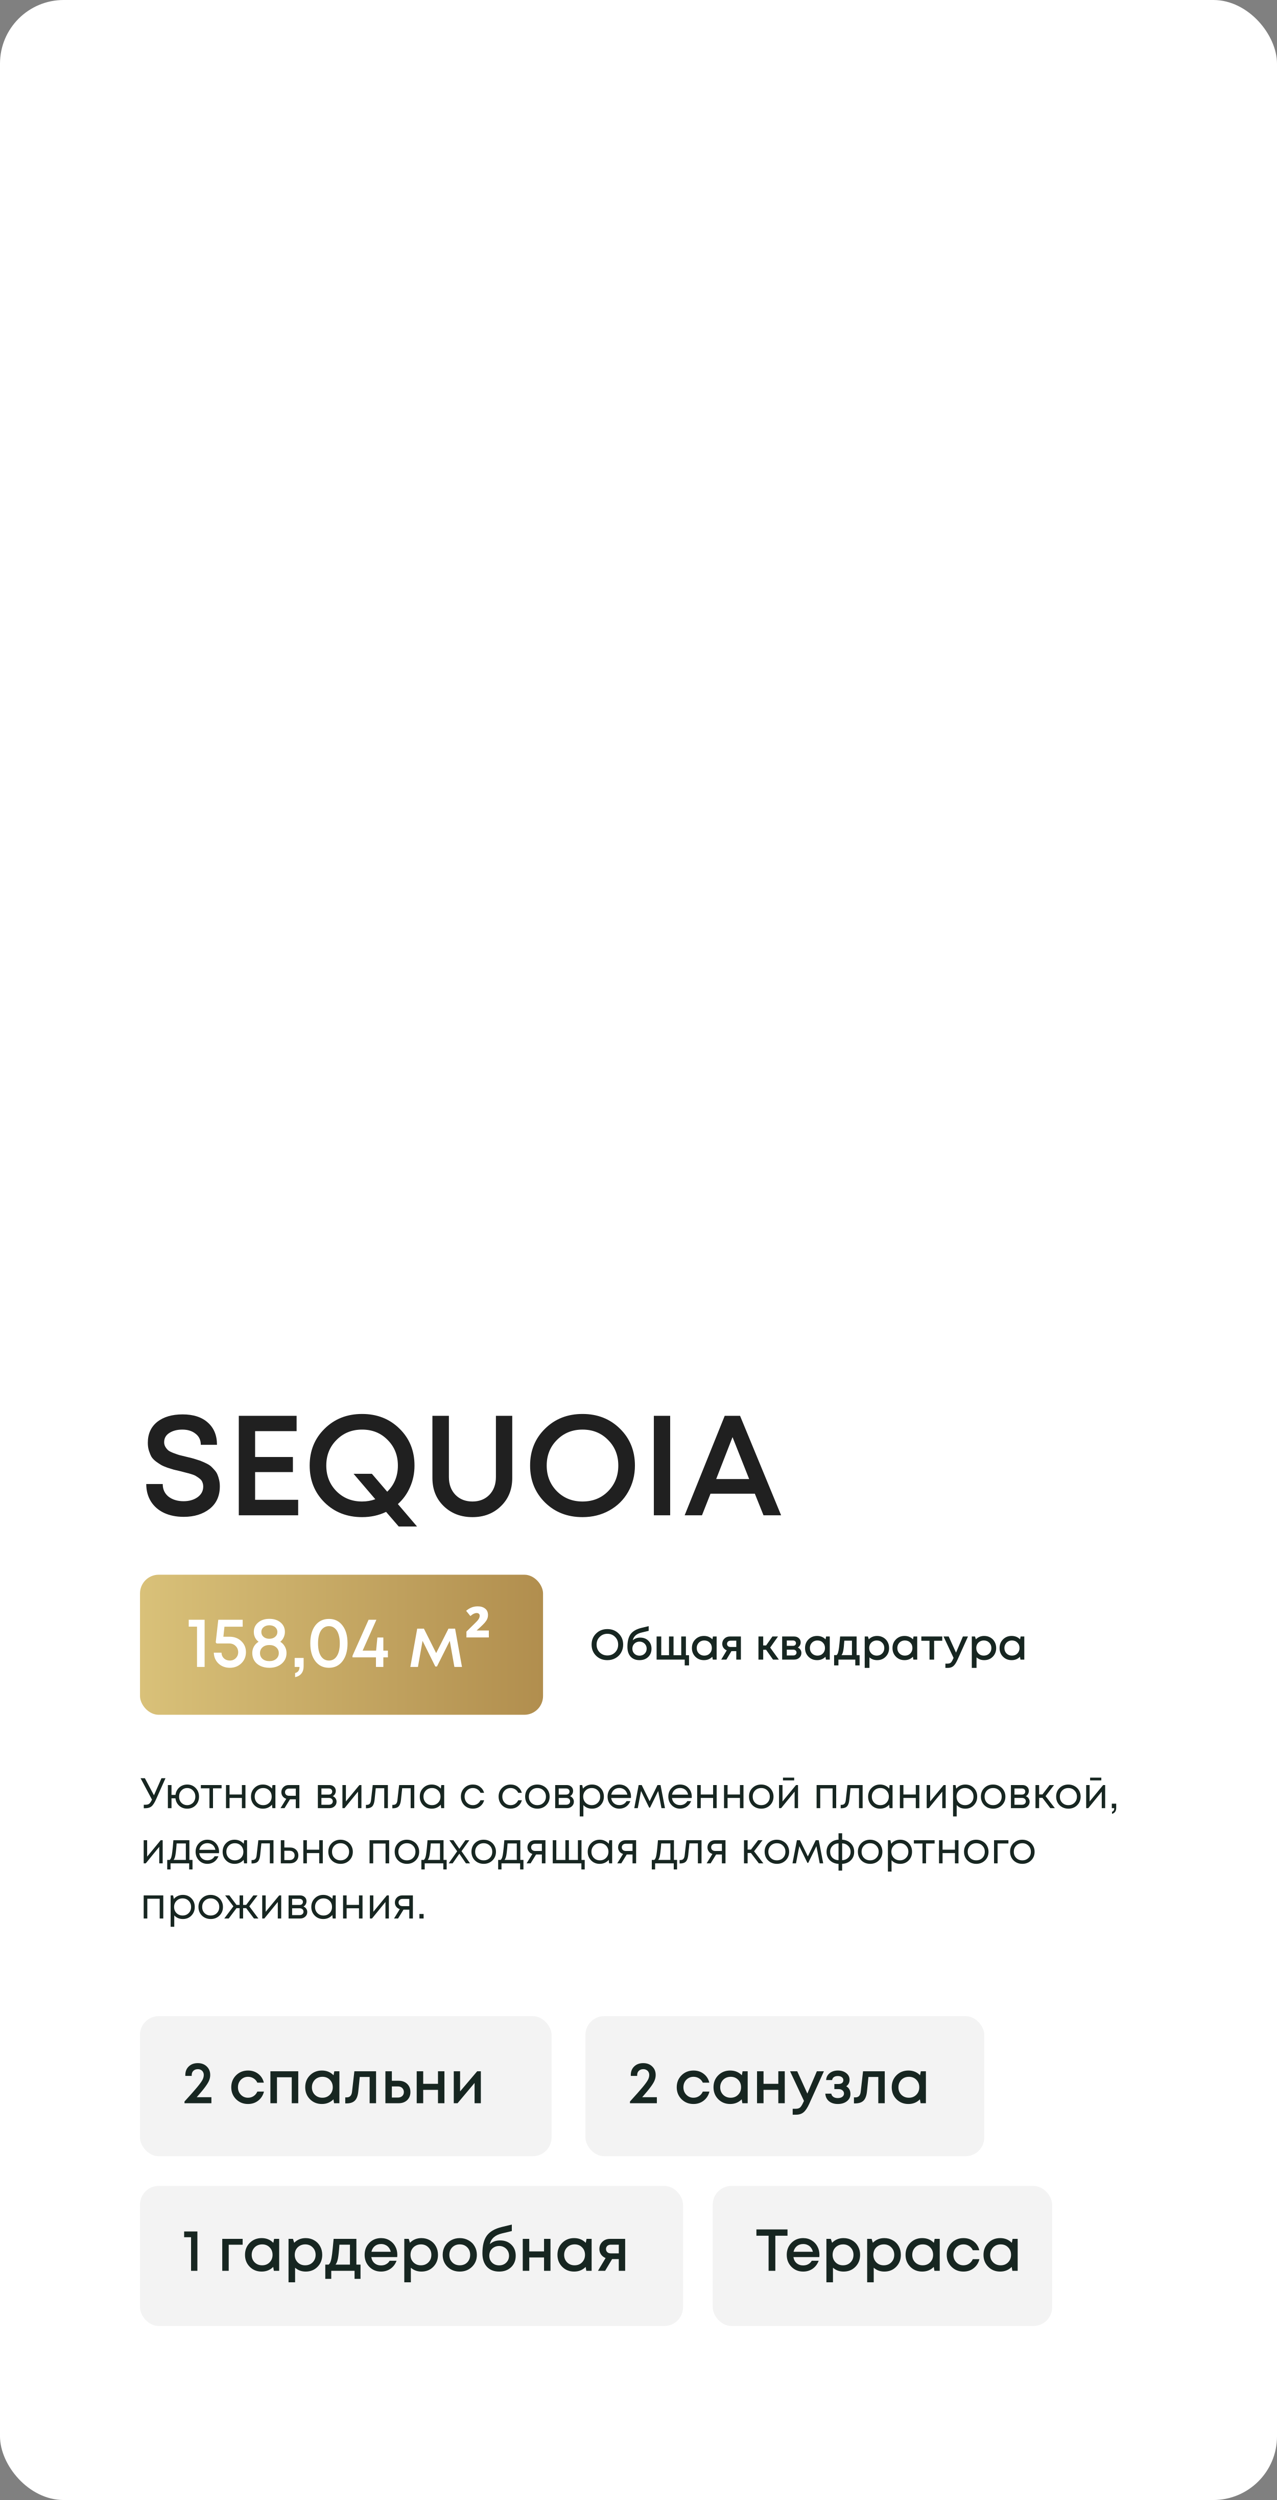 <?xml version="1.0" encoding="UTF-8"?> <svg xmlns="http://www.w3.org/2000/svg" width="301" height="589" viewBox="0 0 301 589" fill="none"><rect x="0" y="0" width="301" height="589" fill="#808080" stroke="none"/><rect width="301" height="589" rx="15" fill="white"></rect><path d="M43.312 357.368C41.549 357.368 39.998 357.056 38.658 356.431C37.342 355.806 36.315 354.913 35.578 353.752C34.842 352.569 34.473 351.196 34.473 349.634H38.357C38.357 350.884 38.815 351.877 39.73 352.614C40.667 353.328 41.85 353.685 43.279 353.685C44.574 353.685 45.667 353.373 46.56 352.748C47.453 352.1 47.9 351.263 47.9 350.237C47.9 349.857 47.833 349.511 47.699 349.199C47.587 348.886 47.386 348.618 47.096 348.395C46.828 348.172 46.56 347.982 46.292 347.826C46.047 347.647 45.667 347.48 45.154 347.324C44.663 347.167 44.261 347.056 43.949 346.989C43.636 346.9 43.167 346.777 42.542 346.621C41.85 346.464 41.326 346.342 40.969 346.252C40.612 346.141 40.109 345.984 39.462 345.783C38.837 345.56 38.346 345.348 37.989 345.147C37.654 344.946 37.252 344.679 36.783 344.344C36.315 343.987 35.958 343.618 35.712 343.239C35.489 342.837 35.288 342.357 35.109 341.799C34.931 341.241 34.842 340.616 34.842 339.924C34.842 337.826 35.578 336.185 37.051 335.002C38.547 333.819 40.545 333.228 43.045 333.228C45.589 333.228 47.576 333.875 49.005 335.17C50.433 336.442 51.147 338.183 51.147 340.393H47.33C47.33 339.277 46.917 338.406 46.092 337.781C45.288 337.134 44.25 336.81 42.978 336.81C41.75 336.81 40.723 337.078 39.897 337.614C39.094 338.127 38.692 338.853 38.692 339.79C38.692 340.192 38.792 340.56 38.993 340.895C39.194 341.23 39.429 341.509 39.696 341.732C39.964 341.933 40.366 342.134 40.902 342.335C41.438 342.536 41.884 342.692 42.241 342.804C42.62 342.893 43.167 343.027 43.882 343.205C44.44 343.339 44.853 343.44 45.12 343.507C45.411 343.574 45.824 343.696 46.359 343.875C46.895 344.031 47.308 344.176 47.598 344.31C47.888 344.422 48.257 344.589 48.703 344.812C49.15 345.036 49.495 345.259 49.741 345.482C49.987 345.705 50.255 345.984 50.545 346.319C50.857 346.654 51.092 347.011 51.248 347.391C51.404 347.748 51.538 348.172 51.65 348.663C51.761 349.132 51.817 349.634 51.817 350.17C51.817 352.446 51.013 354.221 49.406 355.493C47.799 356.743 45.768 357.368 43.312 357.368ZM60.135 353.35H70.281V357H56.285V333.562H69.912V337.179H60.135V343.272H69.042V346.821H60.135V353.35ZM98.303 359.645H93.984L91.004 356.196C89.285 357.022 87.399 357.435 85.346 357.435C81.797 357.435 78.85 356.286 76.506 353.987C74.163 351.665 72.991 348.763 72.991 345.281C72.991 341.799 74.163 338.908 76.506 336.609C78.85 334.288 81.797 333.127 85.346 333.127C88.895 333.127 91.841 334.288 94.185 336.609C96.529 338.908 97.701 341.799 97.701 345.281C97.701 347.089 97.355 348.775 96.663 350.337C95.993 351.9 95.033 353.239 93.783 354.355L98.303 359.645ZM85.346 353.752C86.439 353.752 87.477 353.574 88.46 353.217L83.337 347.223H87.656L91.272 351.442C92.946 349.812 93.783 347.759 93.783 345.281C93.783 342.871 92.98 340.862 91.373 339.254C89.788 337.625 87.779 336.81 85.346 336.81C82.935 336.81 80.926 337.625 79.319 339.254C77.712 340.862 76.908 342.871 76.908 345.281C76.908 347.692 77.712 349.712 79.319 351.342C80.926 352.949 82.935 353.752 85.346 353.752ZM111.366 357.435C108.643 357.435 106.389 356.576 104.603 354.857C102.817 353.138 101.924 350.929 101.924 348.228V333.562H105.808V347.993C105.808 349.712 106.322 351.107 107.348 352.179C108.375 353.228 109.714 353.752 111.366 353.752C112.996 353.752 114.324 353.228 115.351 352.179C116.377 351.107 116.891 349.712 116.891 347.993V333.562H120.741V348.228C120.741 350.929 119.848 353.138 118.063 354.857C116.299 356.576 114.067 357.435 111.366 357.435ZM137.302 357.435C133.753 357.435 130.806 356.286 128.463 353.987C126.119 351.665 124.947 348.763 124.947 345.281C124.947 341.799 126.119 338.908 128.463 336.609C130.806 334.288 133.753 333.127 137.302 333.127C140.851 333.127 143.797 334.288 146.141 336.609C148.485 338.908 149.657 341.799 149.657 345.281C149.657 347.558 149.121 349.634 148.05 351.509C147.001 353.362 145.527 354.812 143.63 355.862C141.755 356.911 139.646 357.435 137.302 357.435ZM131.275 351.342C132.882 352.949 134.891 353.752 137.302 353.752C139.735 353.752 141.744 352.949 143.329 351.342C144.936 349.712 145.739 347.692 145.739 345.281C145.739 342.871 144.936 340.862 143.329 339.254C141.744 337.625 139.735 336.81 137.302 336.81C134.891 336.81 132.882 337.625 131.275 339.254C129.668 340.862 128.864 342.871 128.864 345.281C128.864 347.692 129.668 349.712 131.275 351.342ZM154.116 357V333.562H157.966V357H154.116ZM179.963 357L177.92 351.911H167.474L165.465 357H161.38L170.822 333.562H174.438L184.115 357H179.963ZM172.664 338.585L168.813 348.462H176.581L172.664 338.585Z" fill="#202020"></path><rect x="33" y="371" width="95" height="33" rx="4.409" fill="url(#paint0_linear_58_79)"></rect><path d="M143.165 391.131C142.096 391.131 141.208 390.785 140.503 390.092C139.797 389.393 139.444 388.519 139.444 387.47C139.444 386.422 139.797 385.551 140.503 384.859C141.208 384.159 142.096 383.81 143.165 383.81C144.234 383.81 145.121 384.159 145.827 384.859C146.533 385.551 146.886 386.422 146.886 387.47C146.886 388.156 146.725 388.781 146.402 389.346C146.086 389.904 145.642 390.341 145.071 390.657C144.506 390.973 143.871 391.131 143.165 391.131ZM141.35 389.296C141.834 389.78 142.439 390.022 143.165 390.022C143.898 390.022 144.503 389.78 144.98 389.296C145.464 388.805 145.706 388.197 145.706 387.47C145.706 386.744 145.464 386.139 144.98 385.655C144.503 385.165 143.898 384.919 143.165 384.919C142.439 384.919 141.834 385.165 141.35 385.655C140.866 386.139 140.624 386.744 140.624 387.47C140.624 388.197 140.866 388.805 141.35 389.296ZM150.901 385.817C151.688 385.817 152.327 386.059 152.817 386.543C153.315 387.027 153.564 387.655 153.564 388.428C153.564 389.229 153.301 389.881 152.777 390.385C152.259 390.882 151.58 391.131 150.74 391.131C149.853 391.131 149.153 390.855 148.642 390.304C148.138 389.746 147.886 388.983 147.886 388.015C147.886 386.691 148.138 385.686 148.642 385C149.153 384.307 150.004 383.817 151.194 383.527L152.898 383.114V384.223L151.214 384.627C150.051 384.902 149.362 385.511 149.147 386.452C149.617 386.028 150.202 385.817 150.901 385.817ZM150.74 390.072C151.224 390.072 151.624 389.918 151.94 389.608C152.263 389.292 152.424 388.899 152.424 388.428C152.424 388.113 152.35 387.83 152.202 387.581C152.054 387.326 151.853 387.128 151.597 386.986C151.342 386.839 151.056 386.765 150.74 386.765C150.424 386.765 150.135 386.839 149.873 386.986C149.617 387.128 149.416 387.326 149.268 387.581C149.126 387.83 149.056 388.113 149.056 388.428C149.056 388.899 149.214 389.292 149.53 389.608C149.853 389.918 150.256 390.072 150.74 390.072ZM161.673 389.971H162.41V392.371H161.391V391H154.766V385.554H155.865V389.971H157.69V385.554H158.759V389.971H160.574V385.554H161.673V389.971ZM168.049 385.554H168.916V391H168.009L167.898 390.334C167.374 390.866 166.718 391.131 165.931 391.131C165.118 391.131 164.439 390.859 163.894 390.314C163.357 389.77 163.088 389.091 163.088 388.277C163.088 387.457 163.357 386.778 163.894 386.24C164.439 385.696 165.118 385.423 165.931 385.423C166.731 385.423 167.394 385.692 167.918 386.23L168.049 385.554ZM164.731 389.558C165.074 389.894 165.501 390.062 166.012 390.062C166.53 390.062 166.953 389.894 167.283 389.558C167.619 389.215 167.787 388.788 167.787 388.277C167.787 387.76 167.619 387.333 167.283 386.997C166.953 386.66 166.53 386.492 166.012 386.492C165.676 386.492 165.37 386.57 165.094 386.724C164.826 386.879 164.614 387.094 164.459 387.37C164.304 387.639 164.227 387.941 164.227 388.277C164.227 388.788 164.395 389.215 164.731 389.558ZM172.035 385.554H174.637V391H173.548V389.003H172.409L171.219 391H169.998L171.299 388.822C170.97 388.687 170.711 388.486 170.523 388.217C170.335 387.948 170.24 387.635 170.24 387.279C170.24 386.788 170.412 386.378 170.755 386.049C171.098 385.719 171.524 385.554 172.035 385.554ZM172.187 388.025H173.548V386.543H172.187C172.025 386.543 171.881 386.576 171.753 386.644C171.632 386.704 171.538 386.791 171.471 386.906C171.403 387.013 171.37 387.141 171.37 387.289C171.37 387.504 171.444 387.682 171.592 387.823C171.74 387.958 171.938 388.025 172.187 388.025ZM182.204 391L180.57 388.681H179.895V391H178.775V385.554H179.895V387.662H180.58L182.063 385.554H183.384L181.538 388.166L183.585 391H182.204ZM188.05 388.156C188.178 388.21 188.292 388.281 188.393 388.368C188.5 388.449 188.591 388.546 188.665 388.66C188.739 388.768 188.796 388.889 188.836 389.023C188.877 389.158 188.897 389.296 188.897 389.437C188.897 389.881 188.736 390.254 188.413 390.556C188.09 390.852 187.687 391 187.203 391H184.359V385.554H187.162C187.62 385.554 187.993 385.686 188.282 385.948C188.578 386.203 188.726 386.536 188.726 386.946C188.726 387.202 188.665 387.437 188.544 387.652C188.423 387.867 188.258 388.035 188.05 388.156ZM187.616 387.128C187.616 386.939 187.552 386.788 187.425 386.674C187.304 386.56 187.142 386.502 186.941 386.502H185.458V387.753H186.941C187.142 387.753 187.304 387.696 187.425 387.581C187.552 387.467 187.616 387.316 187.616 387.128ZM187.001 390.022C187.223 390.022 187.401 389.958 187.536 389.83C187.677 389.702 187.747 389.541 187.747 389.346C187.747 389.144 187.677 388.98 187.536 388.852C187.394 388.724 187.213 388.66 186.991 388.66H185.458V390.022H187.001ZM194.718 385.554H195.585V391H194.677L194.566 390.334C194.042 390.866 193.386 391.131 192.6 391.131C191.786 391.131 191.107 390.859 190.563 390.314C190.025 389.77 189.756 389.091 189.756 388.277C189.756 387.457 190.025 386.778 190.563 386.24C191.107 385.696 191.786 385.423 192.6 385.423C193.4 385.423 194.062 385.692 194.587 386.23L194.718 385.554ZM191.4 389.558C191.743 389.894 192.17 390.062 192.681 390.062C193.198 390.062 193.622 389.894 193.951 389.558C194.287 389.215 194.455 388.788 194.455 388.277C194.455 387.76 194.287 387.333 193.951 386.997C193.622 386.66 193.198 386.492 192.681 386.492C192.344 386.492 192.039 386.57 191.763 386.724C191.494 386.879 191.282 387.094 191.128 387.37C190.973 387.639 190.896 387.941 190.896 388.277C190.896 388.788 191.064 389.215 191.4 389.558ZM201.911 389.941H202.617V392.371H201.598V391H197.625V392.371H196.606V389.941H197.181C197.336 389.813 197.453 389.618 197.534 389.356C197.621 389.094 197.699 388.697 197.766 388.166C197.833 387.628 197.921 386.758 198.028 385.554H201.911V389.941ZM199.016 386.543C198.943 387.639 198.858 388.425 198.764 388.902C198.67 389.38 198.532 389.726 198.351 389.941H200.811V386.543H199.016ZM206.743 385.423C207.281 385.423 207.765 385.548 208.195 385.796C208.626 386.038 208.962 386.378 209.204 386.815C209.446 387.252 209.567 387.739 209.567 388.277C209.567 389.097 209.298 389.78 208.76 390.324C208.229 390.862 207.557 391.131 206.743 391.131C206.044 391.131 205.442 390.913 204.938 390.476V392.956H203.819V385.554H204.575L204.787 386.22C205.311 385.689 205.963 385.423 206.743 385.423ZM205.382 389.558C205.718 389.894 206.141 390.062 206.652 390.062C207.17 390.062 207.597 389.894 207.933 389.558C208.269 389.215 208.437 388.788 208.437 388.277C208.437 387.766 208.269 387.343 207.933 387.007C207.597 386.664 207.173 386.492 206.662 386.492C206.326 386.492 206.02 386.57 205.745 386.724C205.469 386.879 205.254 387.094 205.099 387.37C204.951 387.639 204.878 387.941 204.878 388.277C204.878 388.788 205.046 389.215 205.382 389.558ZM215.33 385.554H216.197V391H215.289L215.178 390.334C214.654 390.866 213.998 391.131 213.212 391.131C212.398 391.131 211.719 390.859 211.175 390.314C210.637 389.77 210.368 389.091 210.368 388.277C210.368 387.457 210.637 386.778 211.175 386.24C211.719 385.696 212.398 385.423 213.212 385.423C214.012 385.423 214.674 385.692 215.198 386.23L215.33 385.554ZM212.012 389.558C212.355 389.894 212.782 390.062 213.292 390.062C213.81 390.062 214.234 389.894 214.563 389.558C214.899 389.215 215.067 388.788 215.067 388.277C215.067 387.76 214.899 387.333 214.563 386.997C214.234 386.66 213.81 386.492 213.292 386.492C212.956 386.492 212.65 386.57 212.375 386.724C212.106 386.879 211.894 387.094 211.739 387.37C211.585 387.639 211.508 387.941 211.508 388.277C211.508 388.788 211.676 389.215 212.012 389.558ZM222.099 385.554V386.563H220.183V391H219.094V386.563H217.168V385.554H222.099ZM226.964 385.554H228.164L225.663 391.101C225.347 391.793 225.024 392.274 224.695 392.543C224.372 392.819 223.939 392.956 223.394 392.956H222.839V391.948H223.303C223.66 391.948 223.922 391.877 224.09 391.736C224.258 391.595 224.443 391.303 224.645 390.859L224.766 390.607L222.396 385.554H223.616L225.34 389.356L226.964 385.554ZM231.984 385.423C232.521 385.423 233.006 385.548 233.436 385.796C233.866 386.038 234.202 386.378 234.444 386.815C234.686 387.252 234.807 387.739 234.807 388.277C234.807 389.097 234.538 389.78 234.001 390.324C233.469 390.862 232.797 391.131 231.984 391.131C231.284 391.131 230.683 390.913 230.179 390.476V392.956H229.059V385.554H229.816L230.027 386.22C230.552 385.689 231.204 385.423 231.984 385.423ZM230.622 389.558C230.958 389.894 231.382 390.062 231.893 390.062C232.411 390.062 232.837 389.894 233.174 389.558C233.51 389.215 233.678 388.788 233.678 388.277C233.678 387.766 233.51 387.343 233.174 387.007C232.837 386.664 232.414 386.492 231.903 386.492C231.567 386.492 231.261 386.57 230.985 386.724C230.71 386.879 230.495 387.094 230.34 387.37C230.192 387.639 230.118 387.941 230.118 388.277C230.118 388.788 230.286 389.215 230.622 389.558ZM240.57 385.554H241.437V391H240.53L240.419 390.334C239.894 390.866 239.239 391.131 238.452 391.131C237.639 391.131 236.96 390.859 236.415 390.314C235.877 389.77 235.609 389.091 235.609 388.277C235.609 387.457 235.877 386.778 236.415 386.24C236.96 385.696 237.639 385.423 238.452 385.423C239.252 385.423 239.915 385.692 240.439 386.23L240.57 385.554ZM237.252 389.558C237.595 389.894 238.022 390.062 238.533 390.062C239.051 390.062 239.474 389.894 239.804 389.558C240.14 389.215 240.308 388.788 240.308 388.277C240.308 387.76 240.14 387.333 239.804 386.997C239.474 386.66 239.051 386.492 238.533 386.492C238.197 386.492 237.891 386.57 237.615 386.724C237.346 386.879 237.135 387.094 236.98 387.37C236.825 387.639 236.748 387.941 236.748 388.277C236.748 388.788 236.916 389.215 237.252 389.558Z" fill="#172621"></path><path d="M44.485 381.613H48.229V392.729H46.44V383.235H44.485V381.613ZM54.075 385.608C55.212 385.608 56.143 385.954 56.867 386.644C57.602 387.335 57.97 388.199 57.97 389.235C57.97 390.294 57.608 391.174 56.884 391.876C56.159 392.578 55.257 392.929 54.176 392.929C53.106 392.929 52.215 392.595 51.501 391.926C50.799 391.258 50.432 390.405 50.398 389.369H52.203C52.226 389.915 52.421 390.361 52.788 390.706C53.156 391.052 53.619 391.224 54.176 391.224C54.744 391.224 55.212 391.035 55.58 390.656C55.959 390.277 56.148 389.804 56.148 389.235C56.148 389.046 56.12 388.862 56.065 388.684C56.02 388.505 55.953 388.344 55.864 388.199C55.775 388.043 55.663 387.904 55.53 387.781C55.407 387.658 55.268 387.553 55.112 387.463C54.956 387.374 54.783 387.307 54.594 387.263C54.415 387.218 54.22 387.196 54.009 387.196H51.067L50.849 386.945L51.451 381.613H57.201V383.251H52.905L52.655 385.608H54.075ZM66.064 386.795C66.521 387.073 66.877 387.447 67.133 387.915C67.401 388.372 67.535 388.884 67.535 389.453C67.535 390.467 67.156 391.302 66.398 391.96C65.64 392.606 64.671 392.929 63.489 392.929C62.698 392.929 61.996 392.784 61.383 392.495C60.77 392.205 60.297 391.798 59.963 391.275C59.628 390.74 59.461 390.132 59.461 389.453C59.461 388.895 59.589 388.388 59.846 387.931C60.113 387.463 60.481 387.085 60.949 386.795C60.77 386.661 60.609 386.511 60.464 386.344C60.33 386.165 60.213 385.981 60.113 385.792C60.024 385.591 59.952 385.38 59.896 385.157C59.851 384.934 59.829 384.705 59.829 384.471C59.829 383.569 60.169 382.833 60.849 382.265C61.528 381.686 62.409 381.396 63.489 381.396C64.582 381.396 65.462 381.68 66.13 382.248C66.81 382.817 67.15 383.558 67.15 384.471C67.15 384.939 67.05 385.38 66.849 385.792C66.66 386.204 66.398 386.539 66.064 386.795ZM63.489 382.917C62.932 382.917 62.475 383.067 62.119 383.368C61.773 383.658 61.601 384.031 61.601 384.488C61.601 384.956 61.773 385.341 62.119 385.642C62.475 385.942 62.932 386.093 63.489 386.093C64.047 386.093 64.498 385.942 64.844 385.642C65.2 385.341 65.378 384.956 65.378 384.488C65.378 384.187 65.3 383.92 65.144 383.686C64.988 383.441 64.766 383.251 64.476 383.118C64.186 382.984 63.857 382.917 63.489 382.917ZM63.489 391.358C64.158 391.358 64.693 391.185 65.094 390.84C65.507 390.483 65.713 390.026 65.713 389.469C65.713 388.912 65.507 388.455 65.094 388.099C64.693 387.742 64.158 387.564 63.489 387.564C62.832 387.564 62.297 387.742 61.885 388.099C61.484 388.455 61.283 388.912 61.283 389.469C61.283 390.026 61.484 390.483 61.885 390.84C62.297 391.185 62.832 391.358 63.489 391.358ZM69.558 395.136V394.166C70.249 393.999 70.594 393.52 70.594 392.729H69.458V390.606H71.564V392.578C71.564 393.292 71.386 393.865 71.029 394.3C70.672 394.735 70.182 395.013 69.558 395.136ZM77.537 392.929C76.189 392.929 75.119 392.411 74.328 391.375C73.537 390.338 73.141 388.934 73.141 387.163C73.141 385.391 73.531 383.992 74.311 382.967C75.102 381.931 76.178 381.413 77.537 381.413C78.885 381.413 79.95 381.931 80.73 382.967C81.521 383.992 81.916 385.391 81.916 387.163C81.916 388.934 81.521 390.338 80.73 391.375C79.939 392.411 78.874 392.929 77.537 392.929ZM77.537 391.224C78.339 391.224 78.963 390.868 79.409 390.155C79.866 389.441 80.094 388.444 80.094 387.163C80.094 386.316 79.989 385.591 79.777 384.99C79.576 384.377 79.281 383.914 78.891 383.602C78.512 383.279 78.061 383.118 77.537 383.118C77.002 383.118 76.54 383.279 76.15 383.602C75.76 383.914 75.464 384.377 75.264 384.99C75.063 385.591 74.963 386.316 74.963 387.163C74.963 388.444 75.186 389.441 75.632 390.155C76.088 390.868 76.724 391.224 77.537 391.224ZM91.427 388.884V390.472H90.357V392.729H88.618V390.472H83.086V390.104L86.88 381.613H88.719L85.476 388.884H88.652L88.953 385.792H90.357V388.884H91.427ZM108.891 392.729H107.103L106.016 386.578L102.991 392.628H102.606L99.597 386.578L98.511 392.729H96.722L98.344 383.703H99.915L102.807 389.469L105.715 383.703H107.27L108.891 392.729ZM115.223 385.775H109.941V384.405L111.763 382.616C112.097 382.293 112.359 382.025 112.549 381.814C112.738 381.591 112.872 381.39 112.95 381.212C113.028 381.034 113.067 380.85 113.067 380.66C113.067 380.46 113 380.304 112.866 380.192C112.744 380.081 112.571 380.025 112.348 380.025C112.136 380.025 111.908 380.081 111.663 380.192C111.429 380.304 111.167 380.488 110.877 380.744L109.874 379.507C110.231 379.195 110.626 378.944 111.061 378.755C111.507 378.554 112.025 378.454 112.615 378.454C113.34 378.454 113.919 378.632 114.354 378.989C114.8 379.334 115.022 379.836 115.022 380.493C115.022 380.828 114.961 381.14 114.839 381.429C114.716 381.708 114.521 382.003 114.253 382.315C113.986 382.616 113.635 382.967 113.2 383.368L112.348 384.137H115.223V385.775Z" fill="white"></path><path d="M38.062 418.941H39.01L36.832 423.822C36.456 424.682 36.086 425.264 35.723 425.566C35.36 425.869 34.859 426.02 34.22 426.02H33.887V425.193H34.291C34.674 425.193 34.967 425.116 35.168 424.961C35.37 424.8 35.588 424.477 35.824 423.993L33.131 418.941H34.15L36.288 422.965L38.062 418.941ZM44.127 420.433C44.927 420.433 45.59 420.706 46.114 421.25C46.645 421.788 46.911 422.467 46.911 423.287C46.911 424.101 46.648 424.776 46.124 425.314C45.6 425.852 44.934 426.121 44.127 426.121C43.395 426.121 42.769 425.896 42.252 425.445C41.741 424.988 41.442 424.4 41.354 423.681H40.426V426.01H39.569V420.554H40.426V422.874H41.364C41.405 422.524 41.502 422.198 41.657 421.896C41.818 421.593 42.02 421.334 42.262 421.119C42.504 420.904 42.783 420.736 43.099 420.615C43.422 420.494 43.764 420.433 44.127 420.433ZM44.127 425.294C44.396 425.294 44.648 425.244 44.884 425.143C45.126 425.035 45.331 424.894 45.499 424.719C45.667 424.544 45.798 424.333 45.892 424.084C45.993 423.835 46.043 423.57 46.043 423.287C46.043 422.709 45.859 422.228 45.489 421.845C45.126 421.455 44.672 421.26 44.127 421.26C43.576 421.26 43.119 421.455 42.756 421.845C42.393 422.228 42.211 422.709 42.211 423.287C42.211 423.664 42.292 424.007 42.453 424.316C42.621 424.618 42.85 424.857 43.139 425.032C43.435 425.207 43.764 425.294 44.127 425.294ZM52.234 420.554V421.331H50.207V426H49.37V421.331H47.343V420.554H52.234ZM57.019 420.554H57.856V426H57.019V423.59H54.105V426H53.268V420.554H54.105V422.783H57.019V420.554ZM64.229 420.554H64.915V426H64.199L64.108 425.173C63.853 425.476 63.54 425.711 63.17 425.879C62.807 426.04 62.407 426.121 61.97 426.121C61.17 426.121 60.501 425.852 59.963 425.314C59.426 424.77 59.157 424.091 59.157 423.277C59.157 422.464 59.426 421.788 59.963 421.25C60.501 420.706 61.17 420.433 61.97 420.433C62.414 420.433 62.817 420.517 63.18 420.686C63.55 420.854 63.863 421.089 64.118 421.391L64.229 420.554ZM60.599 424.719C60.982 425.102 61.463 425.294 62.041 425.294C62.619 425.294 63.096 425.102 63.473 424.719C63.849 424.336 64.037 423.855 64.037 423.277C64.037 422.699 63.849 422.218 63.473 421.835C63.096 421.452 62.619 421.26 62.041 421.26C61.463 421.26 60.982 421.455 60.599 421.845C60.222 422.228 60.034 422.706 60.034 423.277C60.034 423.849 60.222 424.329 60.599 424.719ZM68.063 420.554H70.564V426H69.717V423.913H68.356L67.065 426H66.117L67.478 423.792C67.122 423.677 66.84 423.482 66.631 423.207C66.423 422.931 66.319 422.608 66.319 422.239C66.319 421.754 66.484 421.354 66.813 421.038C67.142 420.716 67.559 420.554 68.063 420.554ZM68.134 423.086H69.717V421.381H68.134C67.852 421.381 67.623 421.462 67.448 421.623C67.273 421.778 67.186 421.983 67.186 422.239C67.186 422.487 67.273 422.692 67.448 422.854C67.623 423.008 67.852 423.086 68.134 423.086ZM78.423 423.176C78.699 423.277 78.917 423.445 79.078 423.681C79.246 423.916 79.331 424.181 79.331 424.477C79.331 424.914 79.169 425.277 78.847 425.566C78.531 425.855 78.134 426 77.656 426H74.924V420.554H77.626C78.077 420.554 78.443 420.686 78.725 420.948C79.008 421.203 79.149 421.533 79.149 421.936C79.149 422.118 79.119 422.289 79.058 422.45C78.998 422.612 78.914 422.756 78.806 422.884C78.699 423.005 78.571 423.102 78.423 423.176ZM78.302 422.087C78.302 421.865 78.228 421.691 78.08 421.563C77.932 421.428 77.741 421.361 77.505 421.361H75.761V422.803H77.505C77.747 422.803 77.939 422.739 78.08 422.612C78.228 422.477 78.302 422.302 78.302 422.087ZM77.556 425.193C77.724 425.193 77.875 425.16 78.01 425.092C78.151 425.018 78.258 424.921 78.332 424.8C78.406 424.679 78.443 424.544 78.443 424.397C78.443 424.242 78.406 424.104 78.332 423.983C78.258 423.855 78.151 423.758 78.01 423.691C77.875 423.623 77.72 423.59 77.546 423.59H75.761V425.193H77.556ZM84.718 420.554H85.192V426H84.385V422.107L81.209 426H80.714V420.554H81.531V424.417L84.718 420.554ZM87.856 420.554H91.426V426H90.569V421.301H88.572L88.29 424.054C88.216 424.773 88.031 425.284 87.735 425.587C87.439 425.882 86.996 426.03 86.404 426.03H86.253V425.224H86.444C86.754 425.224 86.989 425.136 87.15 424.961C87.312 424.78 87.412 424.494 87.453 424.104L87.856 420.554ZM94.08 420.554H97.65V426H96.793V421.301H94.796L94.514 424.054C94.44 424.773 94.255 425.284 93.959 425.587C93.663 425.882 93.22 426.03 92.628 426.03H92.477V425.224H92.668C92.978 425.224 93.213 425.136 93.374 424.961C93.536 424.78 93.636 424.494 93.677 424.104L94.08 420.554ZM104.015 420.554H104.701V426H103.985L103.894 425.173C103.639 425.476 103.326 425.711 102.956 425.879C102.593 426.04 102.193 426.121 101.756 426.121C100.956 426.121 100.287 425.852 99.749 425.314C99.212 424.77 98.943 424.091 98.943 423.277C98.943 422.464 99.212 421.788 99.749 421.25C100.287 420.706 100.956 420.433 101.756 420.433C102.2 420.433 102.603 420.517 102.966 420.686C103.336 420.854 103.649 421.089 103.904 421.391L104.015 420.554ZM100.385 424.719C100.768 425.102 101.249 425.294 101.827 425.294C102.405 425.294 102.882 425.102 103.259 424.719C103.635 424.336 103.824 423.855 103.824 423.277C103.824 422.699 103.635 422.218 103.259 421.835C102.882 421.452 102.405 421.26 101.827 421.26C101.249 421.26 100.768 421.455 100.385 421.845C100.008 422.228 99.82 422.706 99.82 423.277C99.82 423.849 100.008 424.329 100.385 424.719ZM111.467 426.121C110.936 426.121 110.452 426 110.015 425.758C109.584 425.509 109.245 425.166 108.996 424.729C108.754 424.292 108.633 423.808 108.633 423.277C108.633 422.464 108.902 421.788 109.44 421.25C109.984 420.706 110.66 420.433 111.467 420.433C112.112 420.433 112.67 420.612 113.141 420.968C113.618 421.324 113.941 421.798 114.109 422.39H113.262C113.101 422.04 112.859 421.765 112.536 421.563C112.22 421.361 111.864 421.26 111.467 421.26C110.909 421.26 110.442 421.455 110.065 421.845C109.695 422.228 109.511 422.706 109.511 423.277C109.511 423.654 109.595 423.997 109.763 424.306C109.931 424.608 110.163 424.85 110.458 425.032C110.761 425.207 111.097 425.294 111.467 425.294C111.864 425.294 112.216 425.193 112.526 424.992C112.842 424.783 113.084 424.497 113.252 424.134H114.119C113.951 424.739 113.625 425.224 113.141 425.587C112.664 425.943 112.106 426.121 111.467 426.121ZM120.36 426.121C119.829 426.121 119.344 426 118.907 425.758C118.477 425.509 118.138 425.166 117.889 424.729C117.647 424.292 117.526 423.808 117.526 423.277C117.526 422.464 117.795 421.788 118.333 421.25C118.877 420.706 119.553 420.433 120.36 420.433C121.005 420.433 121.563 420.612 122.034 420.968C122.511 421.324 122.834 421.798 123.002 422.39H122.155C121.993 422.04 121.751 421.765 121.429 421.563C121.113 421.361 120.756 421.26 120.36 421.26C119.802 421.26 119.334 421.455 118.958 421.845C118.588 422.228 118.403 422.706 118.403 423.277C118.403 423.654 118.487 423.997 118.655 424.306C118.823 424.608 119.055 424.85 119.351 425.032C119.654 425.207 119.99 425.294 120.36 425.294C120.756 425.294 121.109 425.193 121.418 424.992C121.734 424.783 121.977 424.497 122.145 424.134H123.012C122.844 424.739 122.518 425.224 122.034 425.587C121.556 425.943 120.998 426.121 120.36 426.121ZM126.664 426.121C126.126 426.121 125.635 426 125.191 425.758C124.748 425.509 124.401 425.17 124.153 424.739C123.904 424.302 123.779 423.815 123.779 423.277C123.779 422.457 124.052 421.778 124.596 421.24C125.148 420.702 125.837 420.433 126.664 420.433C127.208 420.433 127.699 420.558 128.136 420.807C128.58 421.049 128.926 421.388 129.175 421.825C129.43 422.255 129.558 422.739 129.558 423.277C129.558 424.091 129.282 424.77 128.731 425.314C128.18 425.852 127.49 426.121 126.664 426.121ZM125.221 424.729C125.605 425.106 126.085 425.294 126.664 425.294C127.248 425.294 127.729 425.106 128.106 424.729C128.489 424.346 128.68 423.862 128.68 423.277C128.68 422.692 128.489 422.212 128.106 421.835C127.729 421.452 127.248 421.26 126.664 421.26C126.085 421.26 125.605 421.452 125.221 421.835C124.845 422.212 124.657 422.692 124.657 423.277C124.657 423.862 124.845 424.346 125.221 424.729ZM134.36 423.176C134.635 423.277 134.854 423.445 135.015 423.681C135.183 423.916 135.267 424.181 135.267 424.477C135.267 424.914 135.106 425.277 134.783 425.566C134.467 425.855 134.071 426 133.593 426H130.86V420.554H133.563C134.014 420.554 134.38 420.686 134.662 420.948C134.945 421.203 135.086 421.533 135.086 421.936C135.086 422.118 135.056 422.289 134.995 422.45C134.935 422.612 134.851 422.756 134.743 422.884C134.635 423.005 134.508 423.102 134.36 423.176ZM134.239 422.087C134.239 421.865 134.165 421.691 134.017 421.563C133.869 421.428 133.677 421.361 133.442 421.361H131.697V422.803H133.442C133.684 422.803 133.876 422.739 134.017 422.612C134.165 422.477 134.239 422.302 134.239 422.087ZM133.492 425.193C133.661 425.193 133.812 425.16 133.946 425.092C134.087 425.018 134.195 424.921 134.269 424.8C134.343 424.679 134.38 424.544 134.38 424.397C134.38 424.242 134.343 424.104 134.269 423.983C134.195 423.855 134.087 423.758 133.946 423.691C133.812 423.623 133.657 423.59 133.482 423.59H131.697V425.193H133.492ZM139.535 420.433C140.349 420.433 141.018 420.702 141.542 421.24C142.073 421.778 142.339 422.457 142.339 423.277C142.339 424.091 142.073 424.77 141.542 425.314C141.018 425.852 140.349 426.121 139.535 426.121C138.715 426.121 138.039 425.839 137.508 425.274V427.946H136.651V420.554H137.236L137.407 421.391C137.663 421.089 137.972 420.854 138.335 420.686C138.705 420.517 139.105 420.433 139.535 420.433ZM139.475 425.294C140.053 425.294 140.53 425.102 140.907 424.719C141.283 424.336 141.471 423.855 141.471 423.277C141.471 422.699 141.283 422.218 140.907 421.835C140.53 421.452 140.053 421.26 139.475 421.26C138.897 421.26 138.416 421.455 138.033 421.845C137.656 422.228 137.468 422.706 137.468 423.277C137.468 423.654 137.552 423.997 137.72 424.306C137.895 424.615 138.137 424.857 138.446 425.032C138.755 425.207 139.098 425.294 139.475 425.294ZM148.736 423.297C148.736 423.371 148.729 423.476 148.716 423.61H144.067C144.134 424.114 144.342 424.521 144.692 424.83C145.042 425.133 145.472 425.284 145.983 425.284C146.359 425.284 146.692 425.203 146.981 425.042C147.277 424.874 147.512 424.639 147.687 424.336H148.585C148.356 424.901 148.013 425.341 147.556 425.657C147.099 425.966 146.574 426.121 145.983 426.121C145.196 426.121 144.537 425.849 144.006 425.304C143.475 424.76 143.21 424.084 143.21 423.277C143.21 422.464 143.475 421.788 144.006 421.25C144.537 420.706 145.196 420.433 145.983 420.433C146.796 420.433 147.458 420.709 147.969 421.26C148.48 421.812 148.736 422.491 148.736 423.297ZM145.983 421.25C145.66 421.25 145.364 421.314 145.095 421.442C144.833 421.57 144.615 421.754 144.44 421.997C144.265 422.232 144.147 422.504 144.087 422.813H147.869C147.808 422.497 147.69 422.222 147.516 421.986C147.341 421.744 147.122 421.563 146.86 421.442C146.598 421.314 146.305 421.25 145.983 421.25ZM156.742 426H155.915L155.139 421.956L153.213 425.889H153.021L151.105 421.956L150.328 426H149.502L150.54 420.554H151.256L153.122 424.366L154.977 420.554H155.693L156.742 426ZM163.055 423.297C163.055 423.371 163.048 423.476 163.035 423.61H158.386C158.453 424.114 158.661 424.521 159.011 424.83C159.361 425.133 159.791 425.284 160.302 425.284C160.678 425.284 161.011 425.203 161.3 425.042C161.596 424.874 161.831 424.639 162.006 424.336H162.904C162.675 424.901 162.332 425.341 161.875 425.657C161.418 425.966 160.893 426.121 160.302 426.121C159.515 426.121 158.856 425.849 158.325 425.304C157.794 424.76 157.529 424.084 157.529 423.277C157.529 422.464 157.794 421.788 158.325 421.25C158.856 420.706 159.515 420.433 160.302 420.433C161.115 420.433 161.777 420.709 162.288 421.26C162.799 421.812 163.055 422.491 163.055 423.297ZM160.302 421.25C159.979 421.25 159.683 421.314 159.414 421.442C159.152 421.57 158.934 421.754 158.759 421.997C158.584 422.232 158.466 422.504 158.406 422.813H162.188C162.127 422.497 162.009 422.222 161.835 421.986C161.66 421.744 161.441 421.563 161.179 421.442C160.917 421.314 160.625 421.25 160.302 421.25ZM168.085 420.554H168.922V426H168.085V423.59H165.171V426H164.334V420.554H165.171V422.783H168.085V420.554ZM174.408 420.554H175.245V426H174.408V423.59H171.493V426H170.656V420.554H171.493V422.783H174.408V420.554ZM179.429 426.121C178.891 426.121 178.401 426 177.957 425.758C177.513 425.509 177.167 425.17 176.918 424.739C176.67 424.302 176.545 423.815 176.545 423.277C176.545 422.457 176.817 421.778 177.362 421.24C177.913 420.702 178.602 420.433 179.429 420.433C179.974 420.433 180.465 420.558 180.902 420.807C181.345 421.049 181.692 421.388 181.94 421.825C182.196 422.255 182.324 422.739 182.324 423.277C182.324 424.091 182.048 424.77 181.497 425.314C180.945 425.852 180.256 426.121 179.429 426.121ZM177.987 424.729C178.37 425.106 178.851 425.294 179.429 425.294C180.014 425.294 180.495 425.106 180.871 424.729C181.255 424.346 181.446 423.862 181.446 423.277C181.446 422.692 181.255 422.212 180.871 421.835C180.495 421.452 180.014 421.26 179.429 421.26C178.851 421.26 178.37 421.452 177.987 421.835C177.611 422.212 177.422 422.692 177.422 423.277C177.422 423.862 177.611 424.346 177.987 424.729ZM187.196 418.81V419.455H184.554V418.81H187.196ZM187.63 420.554H188.104V426H187.297V422.107L184.12 426H183.626V420.554H184.443V424.417L187.63 420.554ZM192.48 420.554H197.098V426H196.251V421.341H193.337V426H192.48V420.554ZM199.759 420.554H203.329V426H202.472V421.301H200.475L200.193 424.054C200.119 424.773 199.934 425.284 199.638 425.587C199.342 425.882 198.899 426.03 198.307 426.03H198.156V425.224H198.348C198.657 425.224 198.892 425.136 199.053 424.961C199.215 424.78 199.316 424.494 199.356 424.104L199.759 420.554ZM209.694 420.554H210.38V426H209.664L209.573 425.173C209.318 425.476 209.005 425.711 208.635 425.879C208.272 426.04 207.872 426.121 207.435 426.121C206.635 426.121 205.966 425.852 205.429 425.314C204.891 424.77 204.622 424.091 204.622 423.277C204.622 422.464 204.891 421.788 205.429 421.25C205.966 420.706 206.635 420.433 207.435 420.433C207.879 420.433 208.283 420.517 208.646 420.686C209.015 420.854 209.328 421.089 209.583 421.391L209.694 420.554ZM206.064 424.719C206.447 425.102 206.928 425.294 207.506 425.294C208.084 425.294 208.562 425.102 208.938 424.719C209.314 424.336 209.503 423.855 209.503 423.277C209.503 422.699 209.314 422.218 208.938 421.835C208.562 421.452 208.084 421.26 207.506 421.26C206.928 421.26 206.447 421.455 206.064 421.845C205.687 422.228 205.499 422.706 205.499 423.277C205.499 423.849 205.687 424.329 206.064 424.719ZM215.858 420.554H216.695V426H215.858V423.59H212.944V426H212.107V420.554H212.944V422.783H215.858V420.554ZM222.433 420.554H222.907V426H222.1V422.107L218.923 426H218.429V420.554H219.246V424.417L222.433 420.554ZM227.527 420.433C228.341 420.433 229.01 420.702 229.534 421.24C230.065 421.778 230.331 422.457 230.331 423.277C230.331 424.091 230.065 424.77 229.534 425.314C229.01 425.852 228.341 426.121 227.527 426.121C226.707 426.121 226.032 425.839 225.5 425.274V427.946H224.643V420.554H225.228L225.4 421.391C225.655 421.089 225.964 420.854 226.327 420.686C226.697 420.517 227.097 420.433 227.527 420.433ZM227.467 425.294C228.045 425.294 228.522 425.102 228.899 424.719C229.275 424.336 229.464 423.855 229.464 423.277C229.464 422.699 229.275 422.218 228.899 421.835C228.522 421.452 228.045 421.26 227.467 421.26C226.889 421.26 226.408 421.455 226.025 421.845C225.648 422.228 225.46 422.706 225.46 423.277C225.46 423.654 225.544 423.997 225.712 424.306C225.887 424.615 226.129 424.857 226.438 425.032C226.748 425.207 227.09 425.294 227.467 425.294ZM234.086 426.121C233.548 426.121 233.057 426 232.614 425.758C232.17 425.509 231.824 425.17 231.575 424.739C231.326 424.302 231.202 423.815 231.202 423.277C231.202 422.457 231.474 421.778 232.019 421.24C232.57 420.702 233.259 420.433 234.086 420.433C234.63 420.433 235.121 420.558 235.558 420.807C236.002 421.049 236.348 421.388 236.597 421.825C236.852 422.255 236.98 422.739 236.98 423.277C236.98 424.091 236.704 424.77 236.153 425.314C235.602 425.852 234.913 426.121 234.086 426.121ZM232.644 424.729C233.027 425.106 233.508 425.294 234.086 425.294C234.671 425.294 235.151 425.106 235.528 424.729C235.911 424.346 236.103 423.862 236.103 423.277C236.103 422.692 235.911 422.212 235.528 421.835C235.151 421.452 234.671 421.26 234.086 421.26C233.508 421.26 233.027 421.452 232.644 421.835C232.267 422.212 232.079 422.692 232.079 423.277C232.079 423.862 232.267 424.346 232.644 424.729ZM241.782 423.176C242.058 423.277 242.276 423.445 242.438 423.681C242.606 423.916 242.69 424.181 242.69 424.477C242.69 424.914 242.528 425.277 242.206 425.566C241.89 425.855 241.493 426 241.016 426H238.283V420.554H240.985C241.436 420.554 241.802 420.686 242.085 420.948C242.367 421.203 242.508 421.533 242.508 421.936C242.508 422.118 242.478 422.289 242.417 422.45C242.357 422.612 242.273 422.756 242.165 422.884C242.058 423.005 241.93 423.102 241.782 423.176ZM241.661 422.087C241.661 421.865 241.587 421.691 241.439 421.563C241.291 421.428 241.1 421.361 240.864 421.361H239.12V422.803H240.864C241.106 422.803 241.298 422.739 241.439 422.612C241.587 422.477 241.661 422.302 241.661 422.087ZM240.915 425.193C241.083 425.193 241.234 425.16 241.369 425.092C241.51 425.018 241.617 424.921 241.691 424.8C241.765 424.679 241.802 424.544 241.802 424.397C241.802 424.242 241.765 424.104 241.691 423.983C241.617 423.855 241.51 423.758 241.369 423.691C241.234 423.623 241.079 423.59 240.905 423.59H239.12V425.193H240.915ZM247.573 426L245.707 423.56H244.931V426H244.073V420.554H244.931V422.763H245.717L247.401 420.554H248.44L246.453 423.166L248.642 426H247.573ZM251.822 426.121C251.284 426.121 250.794 426 250.35 425.758C249.906 425.509 249.56 425.17 249.311 424.739C249.062 424.302 248.938 423.815 248.938 423.277C248.938 422.457 249.21 421.778 249.755 421.24C250.306 420.702 250.995 420.433 251.822 420.433C252.367 420.433 252.857 420.558 253.294 420.807C253.738 421.049 254.084 421.388 254.333 421.825C254.589 422.255 254.716 422.739 254.716 423.277C254.716 424.091 254.441 424.77 253.889 425.314C253.338 425.852 252.649 426.121 251.822 426.121ZM250.38 424.729C250.763 425.106 251.244 425.294 251.822 425.294C252.407 425.294 252.888 425.106 253.264 424.729C253.647 424.346 253.839 423.862 253.839 423.277C253.839 422.692 253.647 422.212 253.264 421.835C252.888 421.452 252.407 421.26 251.822 421.26C251.244 421.26 250.763 421.452 250.38 421.835C250.004 422.212 249.815 422.692 249.815 423.277C249.815 423.862 250.004 424.346 250.38 424.729ZM259.589 418.81V419.455H256.947V418.81H259.589ZM260.023 420.554H260.497V426H259.69V422.107L256.513 426H256.019V420.554H256.836V424.417L260.023 420.554ZM262.112 427.341V426.857C262.462 426.736 262.637 426.45 262.637 426H262.062V424.941H263.1V425.919C263.1 426.679 262.771 427.153 262.112 427.341ZM37.871 433.554H38.345V439H37.538V435.107L34.361 439H33.867V433.554H34.684V437.417L37.871 433.554ZM44.639 438.193H45.376V440.442H44.589V439H40.202V440.442H39.416V438.193H40.001C40.162 438.045 40.286 437.837 40.374 437.568C40.461 437.292 40.538 436.876 40.606 436.318C40.68 435.753 40.767 434.832 40.868 433.554H44.639V438.193ZM41.634 434.311C41.574 435.212 41.51 435.914 41.443 436.418C41.382 436.916 41.312 437.299 41.231 437.568C41.15 437.83 41.046 438.039 40.918 438.193H43.803V434.311H41.634ZM51.634 436.297C51.634 436.371 51.628 436.476 51.614 436.61H46.965C47.032 437.114 47.241 437.521 47.59 437.83C47.94 438.133 48.37 438.284 48.881 438.284C49.258 438.284 49.59 438.203 49.88 438.042C50.175 437.874 50.411 437.639 50.586 437.336H51.483C51.254 437.901 50.912 438.341 50.454 438.657C49.997 438.966 49.473 439.121 48.881 439.121C48.095 439.121 47.436 438.849 46.905 438.304C46.374 437.76 46.108 437.084 46.108 436.277C46.108 435.464 46.374 434.788 46.905 434.25C47.436 433.706 48.095 433.433 48.881 433.433C49.695 433.433 50.357 433.709 50.868 434.26C51.379 434.812 51.634 435.491 51.634 436.297ZM48.881 434.25C48.559 434.25 48.263 434.314 47.994 434.442C47.732 434.57 47.513 434.754 47.338 434.997C47.163 435.232 47.046 435.504 46.985 435.813H50.767C50.706 435.497 50.589 435.222 50.414 434.986C50.239 434.744 50.021 434.563 49.759 434.442C49.496 434.314 49.204 434.25 48.881 434.25ZM57.552 433.554H58.238V439H57.522L57.431 438.173C57.176 438.476 56.863 438.711 56.493 438.879C56.13 439.04 55.73 439.121 55.293 439.121C54.493 439.121 53.824 438.852 53.286 438.314C52.749 437.77 52.48 437.091 52.48 436.277C52.48 435.464 52.749 434.788 53.286 434.25C53.824 433.706 54.493 433.433 55.293 433.433C55.737 433.433 56.14 433.517 56.503 433.686C56.873 433.854 57.186 434.089 57.441 434.391L57.552 433.554ZM53.922 437.719C54.305 438.102 54.786 438.294 55.364 438.294C55.942 438.294 56.419 438.102 56.796 437.719C57.172 437.336 57.361 436.855 57.361 436.277C57.361 435.699 57.172 435.218 56.796 434.835C56.419 434.452 55.942 434.26 55.364 434.26C54.786 434.26 54.305 434.455 53.922 434.845C53.545 435.228 53.357 435.706 53.357 436.277C53.357 436.849 53.545 437.329 53.922 437.719ZM60.892 433.554H64.462V439H63.605V434.301H61.608L61.326 437.054C61.252 437.773 61.067 438.284 60.771 438.587C60.475 438.882 60.032 439.03 59.44 439.03H59.289V438.224H59.48C59.79 438.224 60.025 438.136 60.186 437.961C60.348 437.78 60.449 437.494 60.489 437.104L60.892 433.554ZM68.377 435.269C68.948 435.269 69.415 435.444 69.778 435.793C70.142 436.136 70.323 436.586 70.323 437.144C70.323 437.689 70.142 438.136 69.778 438.486C69.415 438.829 68.948 439 68.377 439H66.189V433.554H67.025V435.269H68.377ZM68.266 438.234C68.622 438.234 68.908 438.133 69.123 437.931C69.338 437.729 69.446 437.467 69.446 437.144C69.446 436.815 69.338 436.549 69.123 436.348C68.908 436.139 68.622 436.035 68.266 436.035H67.025V438.234H68.266ZM75.248 433.554H76.085V439H75.248V436.59H72.334V439H71.497V433.554H72.334V435.783H75.248V433.554ZM80.269 439.121C79.732 439.121 79.241 439 78.797 438.758C78.353 438.509 78.007 438.17 77.758 437.739C77.51 437.302 77.385 436.815 77.385 436.277C77.385 435.457 77.658 434.778 78.202 434.24C78.754 433.702 79.443 433.433 80.269 433.433C80.814 433.433 81.305 433.558 81.742 433.807C82.186 434.049 82.532 434.388 82.781 434.825C83.036 435.255 83.164 435.739 83.164 436.277C83.164 437.091 82.888 437.77 82.337 438.314C81.785 438.852 81.096 439.121 80.269 439.121ZM78.827 437.729C79.211 438.106 79.691 438.294 80.269 438.294C80.854 438.294 81.335 438.106 81.712 437.729C82.095 437.346 82.286 436.862 82.286 436.277C82.286 435.692 82.095 435.212 81.712 434.835C81.335 434.452 80.854 434.26 80.269 434.26C79.691 434.26 79.211 434.452 78.827 434.835C78.451 435.212 78.263 435.692 78.263 436.277C78.263 436.862 78.451 437.346 78.827 437.729ZM87.106 433.554H91.724V439H90.877V434.341H87.963V439H87.106V433.554ZM95.908 439.121C95.37 439.121 94.88 439 94.436 438.758C93.992 438.509 93.646 438.17 93.397 437.739C93.148 437.302 93.024 436.815 93.024 436.277C93.024 435.457 93.296 434.778 93.841 434.24C94.392 433.702 95.081 433.433 95.908 433.433C96.453 433.433 96.944 433.558 97.38 433.807C97.824 434.049 98.17 434.388 98.419 434.825C98.675 435.255 98.802 435.739 98.802 436.277C98.802 437.091 98.527 437.77 97.975 438.314C97.424 438.852 96.735 439.121 95.908 439.121ZM94.466 437.729C94.849 438.106 95.33 438.294 95.908 438.294C96.493 438.294 96.974 438.106 97.35 437.729C97.733 437.346 97.925 436.862 97.925 436.277C97.925 435.692 97.733 435.212 97.35 434.835C96.974 434.452 96.493 434.26 95.908 434.26C95.33 434.26 94.849 434.452 94.466 434.835C94.09 435.212 93.901 435.692 93.901 436.277C93.901 436.862 94.09 437.346 94.466 437.729ZM104.545 438.193H105.281V440.442H104.495V439H100.108V440.442H99.321V438.193H99.906C100.068 438.045 100.192 437.837 100.279 437.568C100.367 437.292 100.444 436.876 100.511 436.318C100.585 435.753 100.673 434.832 100.773 433.554H104.545V438.193ZM101.54 434.311C101.479 435.212 101.416 435.914 101.348 436.418C101.288 436.916 101.217 437.299 101.137 437.568C101.056 437.83 100.952 438.039 100.824 438.193H103.708V434.311H101.54ZM110.791 439H109.823L108.27 436.731L106.697 439H105.759L107.756 436.166L105.92 433.554H106.878L108.27 435.571L109.692 433.554H110.63L108.784 436.136L110.791 439ZM114.009 439.121C113.471 439.121 112.98 439 112.537 438.758C112.093 438.509 111.747 438.17 111.498 437.739C111.249 437.302 111.125 436.815 111.125 436.277C111.125 435.457 111.397 434.778 111.942 434.24C112.493 433.702 113.182 433.433 114.009 433.433C114.553 433.433 115.044 433.558 115.481 433.807C115.925 434.049 116.271 434.388 116.52 434.825C116.775 435.255 116.903 435.739 116.903 436.277C116.903 437.091 116.627 437.77 116.076 438.314C115.525 438.852 114.836 439.121 114.009 439.121ZM112.567 437.729C112.95 438.106 113.431 438.294 114.009 438.294C114.594 438.294 115.074 438.106 115.451 437.729C115.834 437.346 116.026 436.862 116.026 436.277C116.026 435.692 115.834 435.212 115.451 434.835C115.074 434.452 114.594 434.26 114.009 434.26C113.431 434.26 112.95 434.452 112.567 434.835C112.19 435.212 112.002 435.692 112.002 436.277C112.002 436.862 112.19 437.346 112.567 437.729ZM122.646 438.193H123.382V440.442H122.595V439H118.209V440.442H117.422V438.193H118.007C118.168 438.045 118.293 437.837 118.38 437.568C118.467 437.292 118.545 436.876 118.612 436.318C118.686 435.753 118.773 434.832 118.874 433.554H122.646V438.193ZM119.641 434.311C119.58 435.212 119.516 435.914 119.449 436.418C119.388 436.916 119.318 437.299 119.237 437.568C119.157 437.83 119.052 438.039 118.925 438.193H121.809V434.311H119.641ZM126.068 433.554H128.569V439H127.722V436.913H126.361L125.07 439H124.122L125.483 436.792C125.127 436.677 124.845 436.482 124.636 436.207C124.428 435.931 124.324 435.608 124.324 435.239C124.324 434.754 124.488 434.354 124.818 434.038C125.147 433.716 125.564 433.554 126.068 433.554ZM126.139 436.086H127.722V434.381H126.139C125.856 434.381 125.628 434.462 125.453 434.623C125.278 434.778 125.191 434.983 125.191 435.239C125.191 435.487 125.278 435.692 125.453 435.854C125.628 436.008 125.856 436.086 126.139 436.086ZM137.066 438.203H137.822V440.442H137.036V439H130.289V433.554H131.126V438.203H133.264V433.554H134.091V438.203H136.219V433.554H137.066V438.203ZM143.604 433.554H144.29V439H143.574L143.483 438.173C143.228 438.476 142.915 438.711 142.545 438.879C142.182 439.04 141.782 439.121 141.345 439.121C140.545 439.121 139.876 438.852 139.339 438.314C138.801 437.77 138.532 437.091 138.532 436.277C138.532 435.464 138.801 434.788 139.339 434.25C139.876 433.706 140.545 433.433 141.345 433.433C141.789 433.433 142.192 433.517 142.555 433.686C142.925 433.854 143.238 434.089 143.493 434.391L143.604 433.554ZM139.974 437.719C140.357 438.102 140.838 438.294 141.416 438.294C141.994 438.294 142.471 438.102 142.848 437.719C143.224 437.336 143.413 436.855 143.413 436.277C143.413 435.699 143.224 435.218 142.848 434.835C142.471 434.452 141.994 434.26 141.416 434.26C140.838 434.26 140.357 434.455 139.974 434.845C139.597 435.228 139.409 435.706 139.409 436.277C139.409 436.849 139.597 437.329 139.974 437.719ZM147.438 433.554H149.939V439H149.092V436.913H147.731L146.44 439H145.492L146.854 436.792C146.497 436.677 146.215 436.482 146.007 436.207C145.798 435.931 145.694 435.608 145.694 435.239C145.694 434.754 145.859 434.354 146.188 434.038C146.517 433.716 146.934 433.554 147.438 433.554ZM147.509 436.086H149.092V434.381H147.509C147.227 434.381 146.998 434.462 146.823 434.623C146.649 434.778 146.561 434.983 146.561 435.239C146.561 435.487 146.649 435.692 146.823 435.854C146.998 436.008 147.227 436.086 147.509 436.086ZM158.857 438.193H159.593V440.442H158.806V439H154.42V440.442H153.633V438.193H154.218C154.379 438.045 154.504 437.837 154.591 437.568C154.679 437.292 154.756 436.876 154.823 436.318C154.897 435.753 154.985 434.832 155.085 433.554H158.857V438.193ZM155.852 434.311C155.791 435.212 155.727 435.914 155.66 436.418C155.6 436.916 155.529 437.299 155.448 437.568C155.368 437.83 155.264 438.039 155.136 438.193H158.02V434.311H155.852ZM161.785 433.554H165.355V439H164.498V434.301H162.501L162.219 437.054C162.145 437.773 161.96 438.284 161.664 438.587C161.369 438.882 160.925 439.03 160.333 439.03H160.182V438.224H160.374C160.683 438.224 160.918 438.136 161.079 437.961C161.241 437.78 161.342 437.494 161.382 437.104L161.785 433.554ZM168.503 433.554H171.004V439H170.157V436.913H168.796L167.505 439H166.557L167.919 436.792C167.562 436.677 167.28 436.482 167.071 436.207C166.863 435.931 166.759 435.608 166.759 435.239C166.759 434.754 166.924 434.354 167.253 434.038C167.582 433.716 167.999 433.554 168.503 433.554ZM168.574 436.086H170.157V434.381H168.574C168.292 434.381 168.063 434.462 167.888 434.623C167.713 434.778 167.626 434.983 167.626 435.239C167.626 435.487 167.713 435.692 167.888 435.854C168.063 436.008 168.292 436.086 168.574 436.086ZM178.863 439L176.997 436.56H176.221V439H175.364V433.554H176.221V435.763H177.007L178.692 433.554H179.73L177.744 436.166L179.932 439H178.863ZM183.112 439.121C182.575 439.121 182.084 439 181.64 438.758C181.196 438.509 180.85 438.17 180.601 437.739C180.353 437.302 180.228 436.815 180.228 436.277C180.228 435.457 180.501 434.778 181.045 434.24C181.596 433.702 182.286 433.433 183.112 433.433C183.657 433.433 184.148 433.558 184.585 433.807C185.028 434.049 185.375 434.388 185.623 434.825C185.879 435.255 186.007 435.739 186.007 436.277C186.007 437.091 185.731 437.77 185.18 438.314C184.628 438.852 183.939 439.121 183.112 439.121ZM181.67 437.729C182.054 438.106 182.534 438.294 183.112 438.294C183.697 438.294 184.178 438.106 184.555 437.729C184.938 437.346 185.129 436.862 185.129 436.277C185.129 435.692 184.938 435.212 184.555 434.835C184.178 434.452 183.697 434.26 183.112 434.26C182.534 434.26 182.054 434.452 181.67 434.835C181.294 435.212 181.106 435.692 181.106 436.277C181.106 436.862 181.294 437.346 181.67 437.729ZM194.037 439H193.21L192.433 434.956L190.507 438.889H190.315L188.399 434.956L187.623 439H186.796L187.835 433.554H188.551L190.416 437.366L192.272 433.554H192.988L194.037 439ZM201.338 436.297C201.338 437.104 201.072 437.77 200.541 438.294C200.01 438.812 199.331 439.087 198.504 439.121V440.714H197.647V439.121C197.109 439.101 196.625 438.97 196.195 438.728C195.764 438.486 195.428 438.153 195.186 437.729C194.944 437.306 194.823 436.828 194.823 436.297C194.823 435.484 195.089 434.812 195.62 434.281C196.158 433.749 196.833 433.467 197.647 433.433V431.911H198.504V433.433C199.324 433.467 200 433.749 200.531 434.281C201.069 434.812 201.338 435.484 201.338 436.297ZM196.225 434.896C195.855 435.265 195.67 435.729 195.67 436.287C195.67 436.845 195.852 437.309 196.215 437.679C196.584 438.042 197.062 438.237 197.647 438.264V434.291C197.069 434.317 196.595 434.519 196.225 434.896ZM198.504 438.264C199.089 438.237 199.566 438.039 199.936 437.669C200.306 437.299 200.491 436.839 200.491 436.287C200.491 435.729 200.302 435.265 199.926 434.896C199.556 434.519 199.082 434.317 198.504 434.291V438.264ZM205.093 439.121C204.555 439.121 204.065 439 203.621 438.758C203.177 438.509 202.831 438.17 202.582 437.739C202.333 437.302 202.209 436.815 202.209 436.277C202.209 435.457 202.481 434.778 203.026 434.24C203.577 433.702 204.266 433.433 205.093 433.433C205.638 433.433 206.129 433.558 206.566 433.807C207.009 434.049 207.356 434.388 207.604 434.825C207.86 435.255 207.987 435.739 207.987 436.277C207.987 437.091 207.712 437.77 207.161 438.314C206.609 438.852 205.92 439.121 205.093 439.121ZM203.651 437.729C204.034 438.106 204.515 438.294 205.093 438.294C205.678 438.294 206.159 438.106 206.535 437.729C206.919 437.346 207.11 436.862 207.11 436.277C207.11 435.692 206.919 435.212 206.535 434.835C206.159 434.452 205.678 434.26 205.093 434.26C204.515 434.26 204.034 434.452 203.651 434.835C203.275 435.212 203.086 435.692 203.086 436.277C203.086 436.862 203.275 437.346 203.651 437.729ZM212.174 433.433C212.988 433.433 213.657 433.702 214.181 434.24C214.712 434.778 214.978 435.457 214.978 436.277C214.978 437.091 214.712 437.77 214.181 438.314C213.657 438.852 212.988 439.121 212.174 439.121C211.354 439.121 210.678 438.839 210.147 438.274V440.946H209.29V433.554H209.875L210.046 434.391C210.302 434.089 210.611 433.854 210.974 433.686C211.344 433.517 211.744 433.433 212.174 433.433ZM212.114 438.294C212.692 438.294 213.169 438.102 213.546 437.719C213.922 437.336 214.11 436.855 214.11 436.277C214.11 435.699 213.922 435.218 213.546 434.835C213.169 434.452 212.692 434.26 212.114 434.26C211.536 434.26 211.055 434.455 210.672 434.845C210.295 435.228 210.107 435.706 210.107 436.277C210.107 436.654 210.191 436.997 210.359 437.306C210.534 437.615 210.776 437.857 211.085 438.032C211.394 438.207 211.737 438.294 212.114 438.294ZM220.3 433.554V434.331H218.273V439H217.436V434.331H215.409V433.554H220.3ZM225.086 433.554H225.923V439H225.086V436.59H222.171V439H221.334V433.554H222.171V435.783H225.086V433.554ZM230.107 439.121C229.569 439.121 229.079 439 228.635 438.758C228.191 438.509 227.845 438.17 227.596 437.739C227.347 437.302 227.223 436.815 227.223 436.277C227.223 435.457 227.495 434.778 228.04 434.24C228.591 433.702 229.28 433.433 230.107 433.433C230.652 433.433 231.143 433.558 231.58 433.807C232.023 434.049 232.369 434.388 232.618 434.825C232.874 435.255 233.001 435.739 233.001 436.277C233.001 437.091 232.726 437.77 232.175 438.314C231.623 438.852 230.934 439.121 230.107 439.121ZM228.665 437.729C229.048 438.106 229.529 438.294 230.107 438.294C230.692 438.294 231.173 438.106 231.549 437.729C231.932 437.346 232.124 436.862 232.124 436.277C232.124 435.692 231.932 435.212 231.549 434.835C231.173 434.452 230.692 434.26 230.107 434.26C229.529 434.26 229.048 434.452 228.665 434.835C228.289 435.212 228.1 435.692 228.1 436.277C228.1 436.862 228.289 437.346 228.665 437.729ZM237.692 433.554V434.321H235.141V439H234.304V433.554H237.692ZM240.97 439.121C240.432 439.121 239.941 439 239.497 438.758C239.054 438.509 238.707 438.17 238.459 437.739C238.21 437.302 238.085 436.815 238.085 436.277C238.085 435.457 238.358 434.778 238.902 434.24C239.454 433.702 240.143 433.433 240.97 433.433C241.514 433.433 242.005 433.558 242.442 433.807C242.886 434.049 243.232 434.388 243.481 434.825C243.736 435.255 243.864 435.739 243.864 436.277C243.864 437.091 243.588 437.77 243.037 438.314C242.486 438.852 241.797 439.121 240.97 439.121ZM239.528 437.729C239.911 438.106 240.391 438.294 240.97 438.294C241.554 438.294 242.035 438.106 242.412 437.729C242.795 437.346 242.986 436.862 242.986 436.277C242.986 435.692 242.795 435.212 242.412 434.835C242.035 434.452 241.554 434.26 240.97 434.26C240.391 434.26 239.911 434.452 239.528 434.835C239.151 435.212 238.963 435.692 238.963 436.277C238.963 436.862 239.151 437.346 239.528 437.729ZM33.867 446.554H38.486V452H37.639V447.341H34.724V452H33.867V446.554ZM43.103 446.433C43.917 446.433 44.586 446.702 45.11 447.24C45.641 447.778 45.907 448.457 45.907 449.277C45.907 450.091 45.641 450.77 45.11 451.314C44.586 451.852 43.917 452.121 43.103 452.121C42.283 452.121 41.608 451.839 41.076 451.274V453.946H40.219V446.554H40.804L40.976 447.391C41.231 447.089 41.54 446.854 41.903 446.686C42.273 446.517 42.673 446.433 43.103 446.433ZM43.043 451.294C43.621 451.294 44.098 451.102 44.475 450.719C44.851 450.336 45.04 449.855 45.04 449.277C45.04 448.699 44.851 448.218 44.475 447.835C44.098 447.452 43.621 447.26 43.043 447.26C42.465 447.26 41.984 447.455 41.601 447.845C41.224 448.228 41.036 448.706 41.036 449.277C41.036 449.654 41.12 449.997 41.288 450.306C41.463 450.615 41.705 450.857 42.014 451.032C42.324 451.207 42.666 451.294 43.043 451.294ZM49.662 452.121C49.124 452.121 48.633 452 48.19 451.758C47.746 451.509 47.4 451.17 47.151 450.739C46.902 450.302 46.778 449.815 46.778 449.277C46.778 448.457 47.05 447.778 47.594 447.24C48.146 446.702 48.835 446.433 49.662 446.433C50.206 446.433 50.697 446.558 51.134 446.807C51.578 447.049 51.924 447.388 52.173 447.825C52.428 448.255 52.556 448.739 52.556 449.277C52.556 450.091 52.28 450.77 51.729 451.314C51.178 451.852 50.489 452.121 49.662 452.121ZM48.22 450.729C48.603 451.106 49.084 451.294 49.662 451.294C50.247 451.294 50.727 451.106 51.104 450.729C51.487 450.346 51.679 449.862 51.679 449.277C51.679 448.692 51.487 448.212 51.104 447.835C50.727 447.452 50.247 447.26 49.662 447.26C49.084 447.26 48.603 447.452 48.22 447.835C47.843 448.212 47.655 448.692 47.655 449.277C47.655 449.862 47.843 450.346 48.22 450.729ZM59.863 452L58.027 449.56H57.301V452H56.474V449.56H55.748L53.913 452H52.864L55.012 449.126L53.066 446.554H54.064L55.748 448.793H56.474V446.554H57.301V448.793H58.027L59.712 446.554H60.71L58.764 449.126L60.911 452H59.863ZM65.81 446.554H66.284V452H65.477V448.107L62.3 452H61.806V446.554H62.623V450.417L65.81 446.554ZM71.519 449.176C71.795 449.277 72.014 449.445 72.175 449.681C72.343 449.916 72.427 450.181 72.427 450.477C72.427 450.914 72.266 451.277 71.943 451.566C71.627 451.855 71.23 452 70.753 452H68.02V446.554H70.723C71.173 446.554 71.54 446.686 71.822 446.948C72.104 447.203 72.246 447.533 72.246 447.936C72.246 448.118 72.215 448.289 72.155 448.45C72.094 448.612 72.01 448.756 71.903 448.884C71.795 449.005 71.667 449.102 71.519 449.176ZM71.398 448.087C71.398 447.865 71.325 447.691 71.177 447.563C71.029 447.428 70.837 447.361 70.602 447.361H68.857V448.803H70.602C70.844 448.803 71.035 448.739 71.177 448.612C71.325 448.477 71.398 448.302 71.398 448.087ZM70.652 451.193C70.82 451.193 70.972 451.16 71.106 451.092C71.247 451.018 71.355 450.921 71.429 450.8C71.503 450.679 71.54 450.544 71.54 450.397C71.54 450.242 71.503 450.104 71.429 449.983C71.355 449.855 71.247 449.758 71.106 449.691C70.972 449.623 70.817 449.59 70.642 449.59H68.857V451.193H70.652ZM78.45 446.554H79.135V452H78.419L78.329 451.173C78.073 451.476 77.761 451.711 77.391 451.879C77.028 452.04 76.628 452.121 76.191 452.121C75.391 452.121 74.722 451.852 74.184 451.314C73.646 450.77 73.377 450.091 73.377 449.277C73.377 448.464 73.646 447.788 74.184 447.25C74.722 446.706 75.391 446.433 76.191 446.433C76.635 446.433 77.038 446.517 77.401 446.686C77.771 446.854 78.083 447.089 78.339 447.391L78.45 446.554ZM74.819 450.719C75.203 451.102 75.683 451.294 76.261 451.294C76.84 451.294 77.317 451.102 77.693 450.719C78.07 450.336 78.258 449.855 78.258 449.277C78.258 448.699 78.07 448.218 77.693 447.835C77.317 447.452 76.84 447.26 76.261 447.26C75.683 447.26 75.203 447.455 74.819 447.845C74.443 448.228 74.255 448.706 74.255 449.277C74.255 449.849 74.443 450.329 74.819 450.719ZM84.613 446.554H85.45V452H84.613V449.59H81.699V452H80.862V446.554H81.699V448.783H84.613V446.554ZM91.188 446.554H91.662V452H90.855V448.107L87.679 452H87.184V446.554H88.001V450.417L91.188 446.554ZM94.82 446.554H97.321V452H96.474V449.913H95.113L93.822 452H92.874L94.236 449.792C93.879 449.677 93.597 449.482 93.388 449.207C93.18 448.931 93.076 448.608 93.076 448.239C93.076 447.754 93.241 447.354 93.57 447.038C93.899 446.716 94.316 446.554 94.82 446.554ZM94.891 449.086H96.474V447.381H94.891C94.609 447.381 94.38 447.462 94.205 447.623C94.031 447.778 93.943 447.983 93.943 448.239C93.943 448.487 94.031 448.692 94.205 448.854C94.38 449.008 94.609 449.086 94.891 449.086ZM98.86 452V450.931H99.848V452H98.86Z" fill="#172621"></path><rect x="33" y="475" width="97" height="33" rx="4.409" fill="#F3F3F3"></rect><rect x="138" y="475" width="94" height="33" rx="4.409" fill="#F3F3F3"></rect><rect x="33" y="515" width="128" height="33" rx="4.409" fill="#F3F3F3"></rect><path d="M46.372 494.097H49.828V495.518H43.488V495.114C44.872 493.6 45.871 492.471 46.484 491.728C47.106 490.975 47.52 490.404 47.724 490.014C47.928 489.624 48.031 489.238 48.031 488.857C48.031 488.588 47.97 488.351 47.849 488.147C47.738 487.942 47.575 487.784 47.362 487.673C47.157 487.552 46.916 487.492 46.637 487.492C46.2 487.492 45.847 487.622 45.578 487.882C45.318 488.133 45.188 488.462 45.188 488.871V489.08H43.683V488.871C43.683 488.035 43.952 487.362 44.491 486.851C45.03 486.33 45.74 486.07 46.623 486.07C47.487 486.07 48.188 486.33 48.727 486.851C49.275 487.371 49.549 488.04 49.549 488.857C49.549 489.285 49.47 489.698 49.312 490.097C49.164 490.497 48.857 491.012 48.393 491.644C47.938 492.267 47.264 493.084 46.372 494.097ZM58.455 495.699C57.34 495.699 56.402 495.323 55.64 494.571C54.888 493.809 54.512 492.87 54.512 491.756C54.512 490.632 54.888 489.693 55.64 488.941C56.402 488.188 57.345 487.812 58.469 487.812C59.389 487.812 60.188 488.072 60.866 488.592C61.544 489.113 61.985 489.805 62.19 490.669H60.657C60.462 490.241 60.169 489.907 59.779 489.665C59.389 489.415 58.948 489.289 58.455 489.289C58.019 489.289 57.619 489.396 57.257 489.61C56.895 489.823 56.606 490.121 56.393 490.502C56.188 490.873 56.086 491.291 56.086 491.756C56.086 492.452 56.314 493.038 56.769 493.511C57.224 493.985 57.786 494.222 58.455 494.222C58.948 494.222 59.384 494.097 59.765 493.846C60.155 493.595 60.453 493.237 60.657 492.773H62.218C62.004 493.655 61.553 494.366 60.866 494.905C60.188 495.434 59.384 495.699 58.455 495.699ZM63.737 487.993H70.301V495.518H68.768V489.401H65.284V495.518H63.737V487.993ZM78.8 487.993H79.998V495.518H78.744L78.591 494.598C77.866 495.332 76.96 495.699 75.873 495.699C74.749 495.699 73.811 495.323 73.058 494.571C72.315 493.818 71.944 492.88 71.944 491.756C71.944 490.622 72.315 489.684 73.058 488.941C73.811 488.188 74.749 487.812 75.873 487.812C76.979 487.812 77.894 488.184 78.618 488.927L78.8 487.993ZM74.215 493.525C74.689 493.99 75.279 494.222 75.985 494.222C76.7 494.222 77.285 493.99 77.741 493.525C78.205 493.052 78.437 492.462 78.437 491.756C78.437 491.04 78.205 490.45 77.741 489.986C77.285 489.521 76.7 489.289 75.985 489.289C75.52 489.289 75.098 489.396 74.717 489.61C74.345 489.823 74.052 490.121 73.839 490.502C73.625 490.873 73.518 491.291 73.518 491.756C73.518 492.462 73.751 493.052 74.215 493.525ZM83.528 487.993H88.642V495.518H87.123V489.331H84.796L84.461 492.661C84.359 493.72 84.085 494.468 83.639 494.905C83.202 495.342 82.538 495.56 81.646 495.56H81.382V494.139H81.744C82.478 494.139 82.891 493.679 82.984 492.759L83.528 487.993ZM93.966 490.223C94.793 490.223 95.462 490.469 95.973 490.961C96.484 491.454 96.739 492.095 96.739 492.884C96.739 493.665 96.484 494.301 95.973 494.793C95.462 495.277 94.793 495.518 93.966 495.518H90.845V487.993H92.364V490.223H93.966ZM93.785 494.18C94.203 494.18 94.542 494.064 94.802 493.832C95.062 493.59 95.193 493.275 95.193 492.884C95.193 492.624 95.132 492.397 95.011 492.202C94.9 491.997 94.737 491.839 94.524 491.728C94.31 491.616 94.064 491.561 93.785 491.561H92.364V494.18H93.785ZM103.237 487.993H104.756V495.518H103.237V492.369H99.753V495.518H98.221V487.993H99.753V490.947H103.237V487.993ZM112.475 487.993H113.339V495.518H111.862V490.738L107.849 495.518H106.957V487.993H108.448V492.731L112.475 487.993Z" fill="#172621"></path><path d="M151.372 494.097H154.828V495.518H148.488V495.114C149.872 493.6 150.871 492.471 151.484 491.728C152.106 490.975 152.52 490.404 152.724 490.014C152.928 489.624 153.03 489.238 153.03 488.857C153.03 488.588 152.97 488.351 152.849 488.147C152.738 487.942 152.575 487.784 152.362 487.673C152.157 487.552 151.916 487.492 151.637 487.492C151.2 487.492 150.847 487.622 150.578 487.882C150.318 488.133 150.188 488.462 150.188 488.871V489.08H148.683V488.871C148.683 488.035 148.952 487.362 149.491 486.851C150.03 486.33 150.741 486.07 151.623 486.07C152.487 486.07 153.188 486.33 153.727 486.851C154.275 487.371 154.549 488.04 154.549 488.857C154.549 489.285 154.47 489.698 154.312 490.097C154.164 490.497 153.857 491.012 153.393 491.644C152.938 492.267 152.264 493.084 151.372 494.097ZM163.455 495.699C162.34 495.699 161.402 495.323 160.64 494.571C159.888 493.809 159.512 492.87 159.512 491.756C159.512 490.632 159.888 489.693 160.64 488.941C161.402 488.188 162.345 487.812 163.469 487.812C164.389 487.812 165.188 488.072 165.866 488.592C166.544 489.113 166.985 489.805 167.19 490.669H165.657C165.462 490.241 165.169 489.907 164.779 489.665C164.389 489.415 163.948 489.289 163.455 489.289C163.019 489.289 162.619 489.396 162.257 489.61C161.894 489.823 161.607 490.121 161.393 490.502C161.188 490.873 161.086 491.291 161.086 491.756C161.086 492.452 161.314 493.038 161.769 493.511C162.224 493.985 162.786 494.222 163.455 494.222C163.948 494.222 164.384 494.097 164.765 493.846C165.155 493.595 165.453 493.237 165.657 492.773H167.218C167.004 493.655 166.553 494.366 165.866 494.905C165.188 495.434 164.384 495.699 163.455 495.699ZM175.036 487.993H176.234V495.518H174.98L174.827 494.598C174.102 495.332 173.197 495.699 172.11 495.699C170.986 495.699 170.047 495.323 169.295 494.571C168.552 493.818 168.18 492.88 168.18 491.756C168.18 490.622 168.552 489.684 169.295 488.941C170.047 488.188 170.986 487.812 172.11 487.812C173.215 487.812 174.13 488.184 174.855 488.927L175.036 487.993ZM170.451 493.525C170.925 493.99 171.515 494.222 172.221 494.222C172.936 494.222 173.522 493.99 173.977 493.525C174.441 493.052 174.674 492.462 174.674 491.756C174.674 491.04 174.441 490.45 173.977 489.986C173.522 489.521 172.936 489.289 172.221 489.289C171.757 489.289 171.334 489.396 170.953 489.61C170.581 489.823 170.289 490.121 170.075 490.502C169.862 490.873 169.755 491.291 169.755 491.756C169.755 492.462 169.987 493.052 170.451 493.525ZM183.457 487.993H184.976V495.518H183.457V492.369H179.973V495.518H178.44V487.993H179.973V490.947H183.457V487.993ZM192.541 487.993H194.2L190.744 495.657C190.307 496.614 189.861 497.278 189.406 497.65C188.96 498.031 188.361 498.221 187.609 498.221H186.842V496.828H187.483C187.975 496.828 188.338 496.73 188.57 496.535C188.802 496.34 189.058 495.936 189.336 495.323L189.504 494.975L186.229 487.993H187.915L190.298 493.247L192.541 487.993ZM199.468 491.519C200.128 491.909 200.457 492.517 200.457 493.344C200.457 494.041 200.179 494.608 199.621 495.044C199.064 495.481 198.349 495.699 197.475 495.699C196.63 495.699 195.938 495.481 195.399 495.044C194.87 494.598 194.582 494.004 194.535 493.261H195.943C195.998 493.586 196.161 493.841 196.43 494.027C196.7 494.213 197.048 494.306 197.475 494.306C197.912 494.306 198.265 494.208 198.534 494.013C198.804 493.809 198.939 493.549 198.939 493.233C198.939 492.926 198.818 492.675 198.576 492.48C198.344 492.285 198.033 492.188 197.643 492.188H196.667V490.989H197.643C197.996 490.989 198.274 490.91 198.479 490.752C198.683 490.585 198.785 490.362 198.785 490.084C198.785 489.786 198.665 489.549 198.423 489.373C198.181 489.196 197.861 489.108 197.461 489.108C197.099 489.108 196.797 489.192 196.556 489.359C196.323 489.526 196.184 489.758 196.138 490.056H194.73C194.767 489.387 195.041 488.848 195.552 488.439C196.073 488.021 196.723 487.812 197.503 487.812C198.302 487.812 198.957 488.017 199.468 488.425C199.988 488.834 200.248 489.35 200.248 489.972C200.248 490.641 199.988 491.156 199.468 491.519ZM203.429 487.993H208.543V495.518H207.024V489.331H204.697L204.362 492.661C204.26 493.72 203.986 494.468 203.54 494.905C203.103 495.342 202.439 495.56 201.547 495.56H201.283V494.139H201.645C202.379 494.139 202.792 493.679 202.885 492.759L203.429 487.993ZM217.044 487.993H218.243V495.518H216.989L216.835 494.598C216.111 495.332 215.205 495.699 214.118 495.699C212.994 495.699 212.056 495.323 211.303 494.571C210.56 493.818 210.189 492.88 210.189 491.756C210.189 490.622 210.56 489.684 211.303 488.941C212.056 488.188 212.994 487.812 214.118 487.812C215.224 487.812 216.139 488.184 216.863 488.927L217.044 487.993ZM212.46 493.525C212.934 493.99 213.524 494.222 214.23 494.222C214.945 494.222 215.53 493.99 215.985 493.525C216.45 493.052 216.682 492.462 216.682 491.756C216.682 491.04 216.45 490.45 215.985 489.986C215.53 489.521 214.945 489.289 214.23 489.289C213.765 489.289 213.342 489.396 212.962 489.61C212.59 489.823 212.297 490.121 212.084 490.502C211.87 490.873 211.763 491.291 211.763 491.756C211.763 492.462 211.995 493.052 212.46 493.525Z" fill="#172621"></path><path d="M43.404 525.733H46.526V535H45.035V527.085H43.404V525.733ZM57.196 527.475V528.855H53.907V535H52.388V527.475H57.196ZM64.606 527.475H65.805V535H64.551L64.397 534.08C63.673 534.814 62.767 535.181 61.68 535.181C60.556 535.181 59.618 534.805 58.865 534.052C58.122 533.3 57.75 532.362 57.75 531.238C57.75 530.104 58.122 529.166 58.865 528.423C59.618 527.67 60.556 527.294 61.68 527.294C62.785 527.294 63.7 527.666 64.425 528.409L64.606 527.475ZM60.022 533.007C60.495 533.472 61.086 533.704 61.791 533.704C62.507 533.704 63.092 533.472 63.547 533.007C64.012 532.534 64.244 531.944 64.244 531.238C64.244 530.522 64.012 529.932 63.547 529.468C63.092 529.003 62.507 528.771 61.791 528.771C61.327 528.771 60.904 528.878 60.523 529.092C60.152 529.305 59.859 529.603 59.645 529.983C59.432 530.355 59.325 530.773 59.325 531.238C59.325 531.944 59.557 532.534 60.022 533.007ZM72.052 527.294C72.795 527.294 73.464 527.466 74.058 527.81C74.653 528.144 75.117 528.613 75.452 529.217C75.786 529.821 75.953 530.494 75.953 531.238C75.953 532.371 75.582 533.314 74.838 534.066C74.105 534.81 73.176 535.181 72.052 535.181C71.085 535.181 70.254 534.879 69.557 534.275V537.703H68.01V527.475H69.055L69.348 528.395C70.073 527.661 70.974 527.294 72.052 527.294ZM70.17 533.007C70.635 533.472 71.22 533.704 71.926 533.704C72.641 533.704 73.231 533.472 73.696 533.007C74.16 532.534 74.393 531.944 74.393 531.238C74.393 530.532 74.16 529.946 73.696 529.482C73.231 529.008 72.646 528.771 71.94 528.771C71.475 528.771 71.053 528.878 70.672 529.092C70.291 529.305 69.994 529.603 69.78 529.983C69.576 530.355 69.474 530.773 69.474 531.238C69.474 531.944 69.706 532.534 70.17 533.007ZM84.004 533.537H84.979V536.895H83.572V535H78.081V536.895H76.674V533.537H77.468C77.682 533.36 77.844 533.091 77.956 532.729C78.077 532.366 78.183 531.818 78.276 531.084C78.369 530.341 78.49 529.138 78.639 527.475H84.004V533.537ZM80.004 528.841C79.902 530.355 79.786 531.442 79.656 532.102C79.526 532.761 79.335 533.24 79.085 533.537H82.485V528.841H80.004ZM93.653 531.252C93.653 531.391 93.643 531.563 93.625 531.767H87.521C87.614 532.371 87.865 532.849 88.274 533.202C88.692 533.555 89.207 533.732 89.82 533.732C90.118 533.732 90.396 533.69 90.656 533.607C90.917 533.514 91.144 533.388 91.339 533.23C91.544 533.063 91.711 532.863 91.841 532.631H93.471C93.174 533.43 92.7 534.057 92.05 534.512C91.4 534.958 90.656 535.181 89.82 535.181C88.715 535.181 87.791 534.805 87.047 534.052C86.314 533.3 85.947 532.362 85.947 531.238C85.947 530.114 86.314 529.175 87.047 528.423C87.791 527.67 88.715 527.294 89.82 527.294C90.573 527.294 91.242 527.475 91.827 527.838C92.412 528.191 92.863 528.669 93.179 529.273C93.495 529.867 93.653 530.527 93.653 531.252ZM89.82 528.688C89.244 528.688 88.752 528.85 88.343 529.175C87.944 529.5 87.679 529.946 87.549 530.513H92.106C92.013 530.132 91.859 529.807 91.646 529.538C91.432 529.259 91.167 529.05 90.852 528.911C90.545 528.762 90.201 528.688 89.82 528.688ZM99.336 527.294C100.079 527.294 100.748 527.466 101.343 527.81C101.937 528.144 102.402 528.613 102.736 529.217C103.07 529.821 103.238 530.494 103.238 531.238C103.238 532.371 102.866 533.314 102.123 534.066C101.389 534.81 100.46 535.181 99.336 535.181C98.37 535.181 97.538 534.879 96.842 534.275V537.703H95.295V527.475H96.34L96.633 528.395C97.357 527.661 98.258 527.294 99.336 527.294ZM97.455 533.007C97.919 533.472 98.504 533.704 99.21 533.704C99.926 533.704 100.516 533.472 100.98 533.007C101.445 532.534 101.677 531.944 101.677 531.238C101.677 530.532 101.445 529.946 100.98 529.482C100.516 529.008 99.93 528.771 99.224 528.771C98.76 528.771 98.337 528.878 97.956 529.092C97.576 529.305 97.278 529.603 97.064 529.983C96.86 530.355 96.758 530.773 96.758 531.238C96.758 531.944 96.99 532.534 97.455 533.007ZM111.243 534.066C110.481 534.81 109.524 535.181 108.372 535.181C107.22 535.181 106.259 534.81 105.487 534.066C104.726 533.314 104.345 532.371 104.345 531.238C104.345 530.494 104.517 529.821 104.86 529.217C105.213 528.613 105.696 528.144 106.31 527.81C106.932 527.466 107.619 527.294 108.372 527.294C109.124 527.294 109.807 527.466 110.42 527.81C111.043 528.144 111.526 528.613 111.87 529.217C112.223 529.821 112.399 530.494 112.399 531.238C112.399 532.371 112.014 533.314 111.243 534.066ZM108.372 533.704C108.846 533.704 109.268 533.602 109.64 533.398C110.012 533.184 110.3 532.891 110.504 532.52C110.718 532.139 110.824 531.711 110.824 531.238C110.824 530.522 110.592 529.932 110.128 529.468C109.673 529.003 109.087 528.771 108.372 528.771C107.657 528.771 107.067 529.003 106.602 529.468C106.147 529.932 105.919 530.522 105.919 531.238C105.919 531.953 106.147 532.543 106.602 533.007C107.067 533.472 107.657 533.704 108.372 533.704ZM117.879 527.838C118.966 527.838 119.848 528.172 120.527 528.841C121.214 529.51 121.558 530.378 121.558 531.447C121.558 532.552 121.195 533.453 120.471 534.15C119.756 534.837 118.817 535.181 117.656 535.181C116.43 535.181 115.464 534.8 114.758 534.039C114.061 533.267 113.712 532.213 113.712 530.875C113.712 529.045 114.061 527.656 114.758 526.709C115.464 525.752 116.639 525.074 118.283 524.674L120.638 524.103V525.636L118.311 526.193C116.704 526.574 115.752 527.415 115.454 528.715C116.105 528.13 116.913 527.838 117.879 527.838ZM117.656 533.718C118.325 533.718 118.878 533.504 119.314 533.077C119.76 532.64 119.983 532.097 119.983 531.447C119.983 531.01 119.881 530.62 119.677 530.276C119.472 529.923 119.193 529.649 118.84 529.454C118.487 529.25 118.093 529.147 117.656 529.147C117.219 529.147 116.82 529.25 116.458 529.454C116.105 529.649 115.826 529.923 115.622 530.276C115.426 530.62 115.329 531.01 115.329 531.447C115.329 532.097 115.547 532.64 115.984 533.077C116.43 533.504 116.987 533.718 117.656 533.718ZM128.235 527.475H129.754V535H128.235V531.851H124.752V535H123.219V527.475H124.752V530.429H128.235V527.475ZM138.254 527.475H139.452V535H138.198L138.045 534.08C137.32 534.814 136.414 535.181 135.327 535.181C134.203 535.181 133.265 534.805 132.513 534.052C131.769 533.3 131.398 532.362 131.398 531.238C131.398 530.104 131.769 529.166 132.513 528.423C133.265 527.67 134.203 527.294 135.327 527.294C136.433 527.294 137.348 527.666 138.073 528.409L138.254 527.475ZM133.669 533.007C134.143 533.472 134.733 533.704 135.439 533.704C136.154 533.704 136.74 533.472 137.195 533.007C137.659 532.534 137.891 531.944 137.891 531.238C137.891 530.522 137.659 529.932 137.195 529.468C136.74 529.003 136.154 528.771 135.439 528.771C134.974 528.771 134.552 528.878 134.171 529.092C133.799 529.305 133.507 529.603 133.293 529.983C133.079 530.355 132.973 530.773 132.973 531.238C132.973 531.944 133.205 532.534 133.669 533.007ZM143.762 527.475H147.357V535H145.852V532.241H144.278L142.633 535H140.947L142.745 531.99C142.29 531.804 141.932 531.526 141.672 531.154C141.412 530.782 141.282 530.35 141.282 529.858C141.282 529.18 141.519 528.613 141.992 528.158C142.466 527.703 143.056 527.475 143.762 527.475ZM143.971 530.889H145.852V528.841H143.971C143.748 528.841 143.548 528.887 143.372 528.98C143.205 529.064 143.075 529.185 142.982 529.342C142.889 529.491 142.842 529.668 142.842 529.872C142.842 530.169 142.945 530.415 143.149 530.611C143.353 530.796 143.627 530.889 143.971 530.889Z" fill="#172621"></path><rect x="168" y="515" width="80" height="33" rx="4.409" fill="#F3F3F3"></rect><path d="M185.622 525.246V526.737H182.752V535H181.163V526.737H178.293V525.246H185.622ZM193.149 531.252C193.149 531.391 193.139 531.563 193.121 531.767H187.017C187.11 532.371 187.361 532.849 187.77 533.202C188.188 533.555 188.704 533.732 189.317 533.732C189.614 533.732 189.893 533.69 190.153 533.607C190.413 533.514 190.64 533.388 190.836 533.23C191.04 533.063 191.207 532.863 191.337 532.631H192.968C192.67 533.43 192.197 534.057 191.546 534.512C190.896 534.958 190.153 535.181 189.317 535.181C188.211 535.181 187.287 534.805 186.544 534.052C185.81 533.3 185.443 532.362 185.443 531.238C185.443 530.114 185.81 529.175 186.544 528.423C187.287 527.67 188.211 527.294 189.317 527.294C190.069 527.294 190.738 527.475 191.323 527.838C191.909 528.191 192.359 528.669 192.675 529.273C192.991 529.867 193.149 530.527 193.149 531.252ZM189.317 528.688C188.741 528.688 188.248 528.85 187.84 529.175C187.44 529.5 187.175 529.946 187.045 530.513H191.602C191.509 530.132 191.356 529.807 191.142 529.538C190.928 529.259 190.664 529.05 190.348 528.911C190.041 528.762 189.698 528.688 189.317 528.688ZM198.832 527.294C199.575 527.294 200.244 527.466 200.839 527.81C201.433 528.144 201.898 528.613 202.232 529.217C202.567 529.821 202.734 530.494 202.734 531.238C202.734 532.371 202.362 533.314 201.619 534.066C200.885 534.81 199.956 535.181 198.832 535.181C197.866 535.181 197.035 534.879 196.338 534.275V537.703H194.791V527.475H195.836L196.129 528.395C196.853 527.661 197.755 527.294 198.832 527.294ZM196.951 533.007C197.415 533.472 198.001 533.704 198.707 533.704C199.422 533.704 200.012 533.472 200.476 533.007C200.941 532.534 201.173 531.944 201.173 531.238C201.173 530.532 200.941 529.946 200.476 529.482C200.012 529.008 199.427 528.771 198.721 528.771C198.256 528.771 197.834 528.878 197.453 529.092C197.072 529.305 196.774 529.603 196.561 529.983C196.356 530.355 196.254 530.773 196.254 531.238C196.254 531.944 196.486 532.534 196.951 533.007ZM208.44 527.294C209.183 527.294 209.852 527.466 210.446 527.81C211.041 528.144 211.505 528.613 211.84 529.217C212.174 529.821 212.341 530.494 212.341 531.238C212.341 532.371 211.97 533.314 211.227 534.066C210.493 534.81 209.564 535.181 208.44 535.181C207.473 535.181 206.642 534.879 205.945 534.275V537.703H204.398V527.475H205.444L205.736 528.395C206.461 527.661 207.362 527.294 208.44 527.294ZM206.558 533.007C207.023 533.472 207.608 533.704 208.314 533.704C209.029 533.704 209.619 533.472 210.084 533.007C210.548 532.534 210.781 531.944 210.781 531.238C210.781 530.532 210.548 529.946 210.084 529.482C209.619 529.008 209.034 528.771 208.328 528.771C207.864 528.771 207.441 528.878 207.06 529.092C206.679 529.305 206.382 529.603 206.168 529.983C205.964 530.355 205.862 530.773 205.862 531.238C205.862 531.944 206.094 532.534 206.558 533.007ZM220.304 527.475H221.503V535H220.249L220.095 534.08C219.371 534.814 218.465 535.181 217.378 535.181C216.254 535.181 215.316 534.805 214.563 534.052C213.82 533.3 213.448 532.362 213.448 531.238C213.448 530.104 213.82 529.166 214.563 528.423C215.316 527.67 216.254 527.294 217.378 527.294C218.484 527.294 219.399 527.666 220.123 528.409L220.304 527.475ZM215.72 533.007C216.194 533.472 216.784 533.704 217.49 533.704C218.205 533.704 218.79 533.472 219.245 533.007C219.71 532.534 219.942 531.944 219.942 531.238C219.942 530.522 219.71 529.932 219.245 529.468C218.79 529.003 218.205 528.771 217.49 528.771C217.025 528.771 216.602 528.878 216.221 529.092C215.85 529.305 215.557 529.603 215.344 529.983C215.13 530.355 215.023 530.773 215.023 531.238C215.023 531.944 215.255 532.534 215.72 533.007ZM227.095 535.181C225.98 535.181 225.042 534.805 224.28 534.052C223.527 533.291 223.151 532.352 223.151 531.238C223.151 530.114 223.527 529.175 224.28 528.423C225.042 527.67 225.984 527.294 227.109 527.294C228.028 527.294 228.827 527.554 229.505 528.074C230.183 528.595 230.625 529.287 230.829 530.151H229.296C229.101 529.723 228.809 529.389 228.418 529.147C228.028 528.897 227.587 528.771 227.095 528.771C226.658 528.771 226.259 528.878 225.896 529.092C225.534 529.305 225.246 529.603 225.032 529.983C224.828 530.355 224.726 530.773 224.726 531.238C224.726 531.934 224.953 532.52 225.409 532.993C225.864 533.467 226.426 533.704 227.095 533.704C227.587 533.704 228.024 533.579 228.404 533.328C228.795 533.077 229.092 532.719 229.296 532.255H230.857C230.643 533.137 230.193 533.848 229.505 534.387C228.827 534.916 228.024 535.181 227.095 535.181ZM238.675 527.475H239.874V535H238.62L238.466 534.08C237.742 534.814 236.836 535.181 235.749 535.181C234.625 535.181 233.687 534.805 232.934 534.052C232.191 533.3 231.819 532.362 231.819 531.238C231.819 530.104 232.191 529.166 232.934 528.423C233.687 527.67 234.625 527.294 235.749 527.294C236.855 527.294 237.77 527.666 238.494 528.409L238.675 527.475ZM234.091 533.007C234.565 533.472 235.155 533.704 235.861 533.704C236.576 533.704 237.161 533.472 237.616 533.007C238.081 532.534 238.313 531.944 238.313 531.238C238.313 530.522 238.081 529.932 237.616 529.468C237.161 529.003 236.576 528.771 235.861 528.771C235.396 528.771 234.973 528.878 234.593 529.092C234.221 529.305 233.928 529.603 233.715 529.983C233.501 530.355 233.394 530.773 233.394 531.238C233.394 531.944 233.626 532.534 234.091 533.007Z" fill="#172621"></path><defs><linearGradient id="paint0_linear_58_79" x1="33" y1="387.5" x2="128" y2="387.5" gradientUnits="userSpaceOnUse"><stop stop-color="#D9C179"></stop><stop offset="1" stop-color="#B18E4E"></stop></linearGradient></defs></svg> 